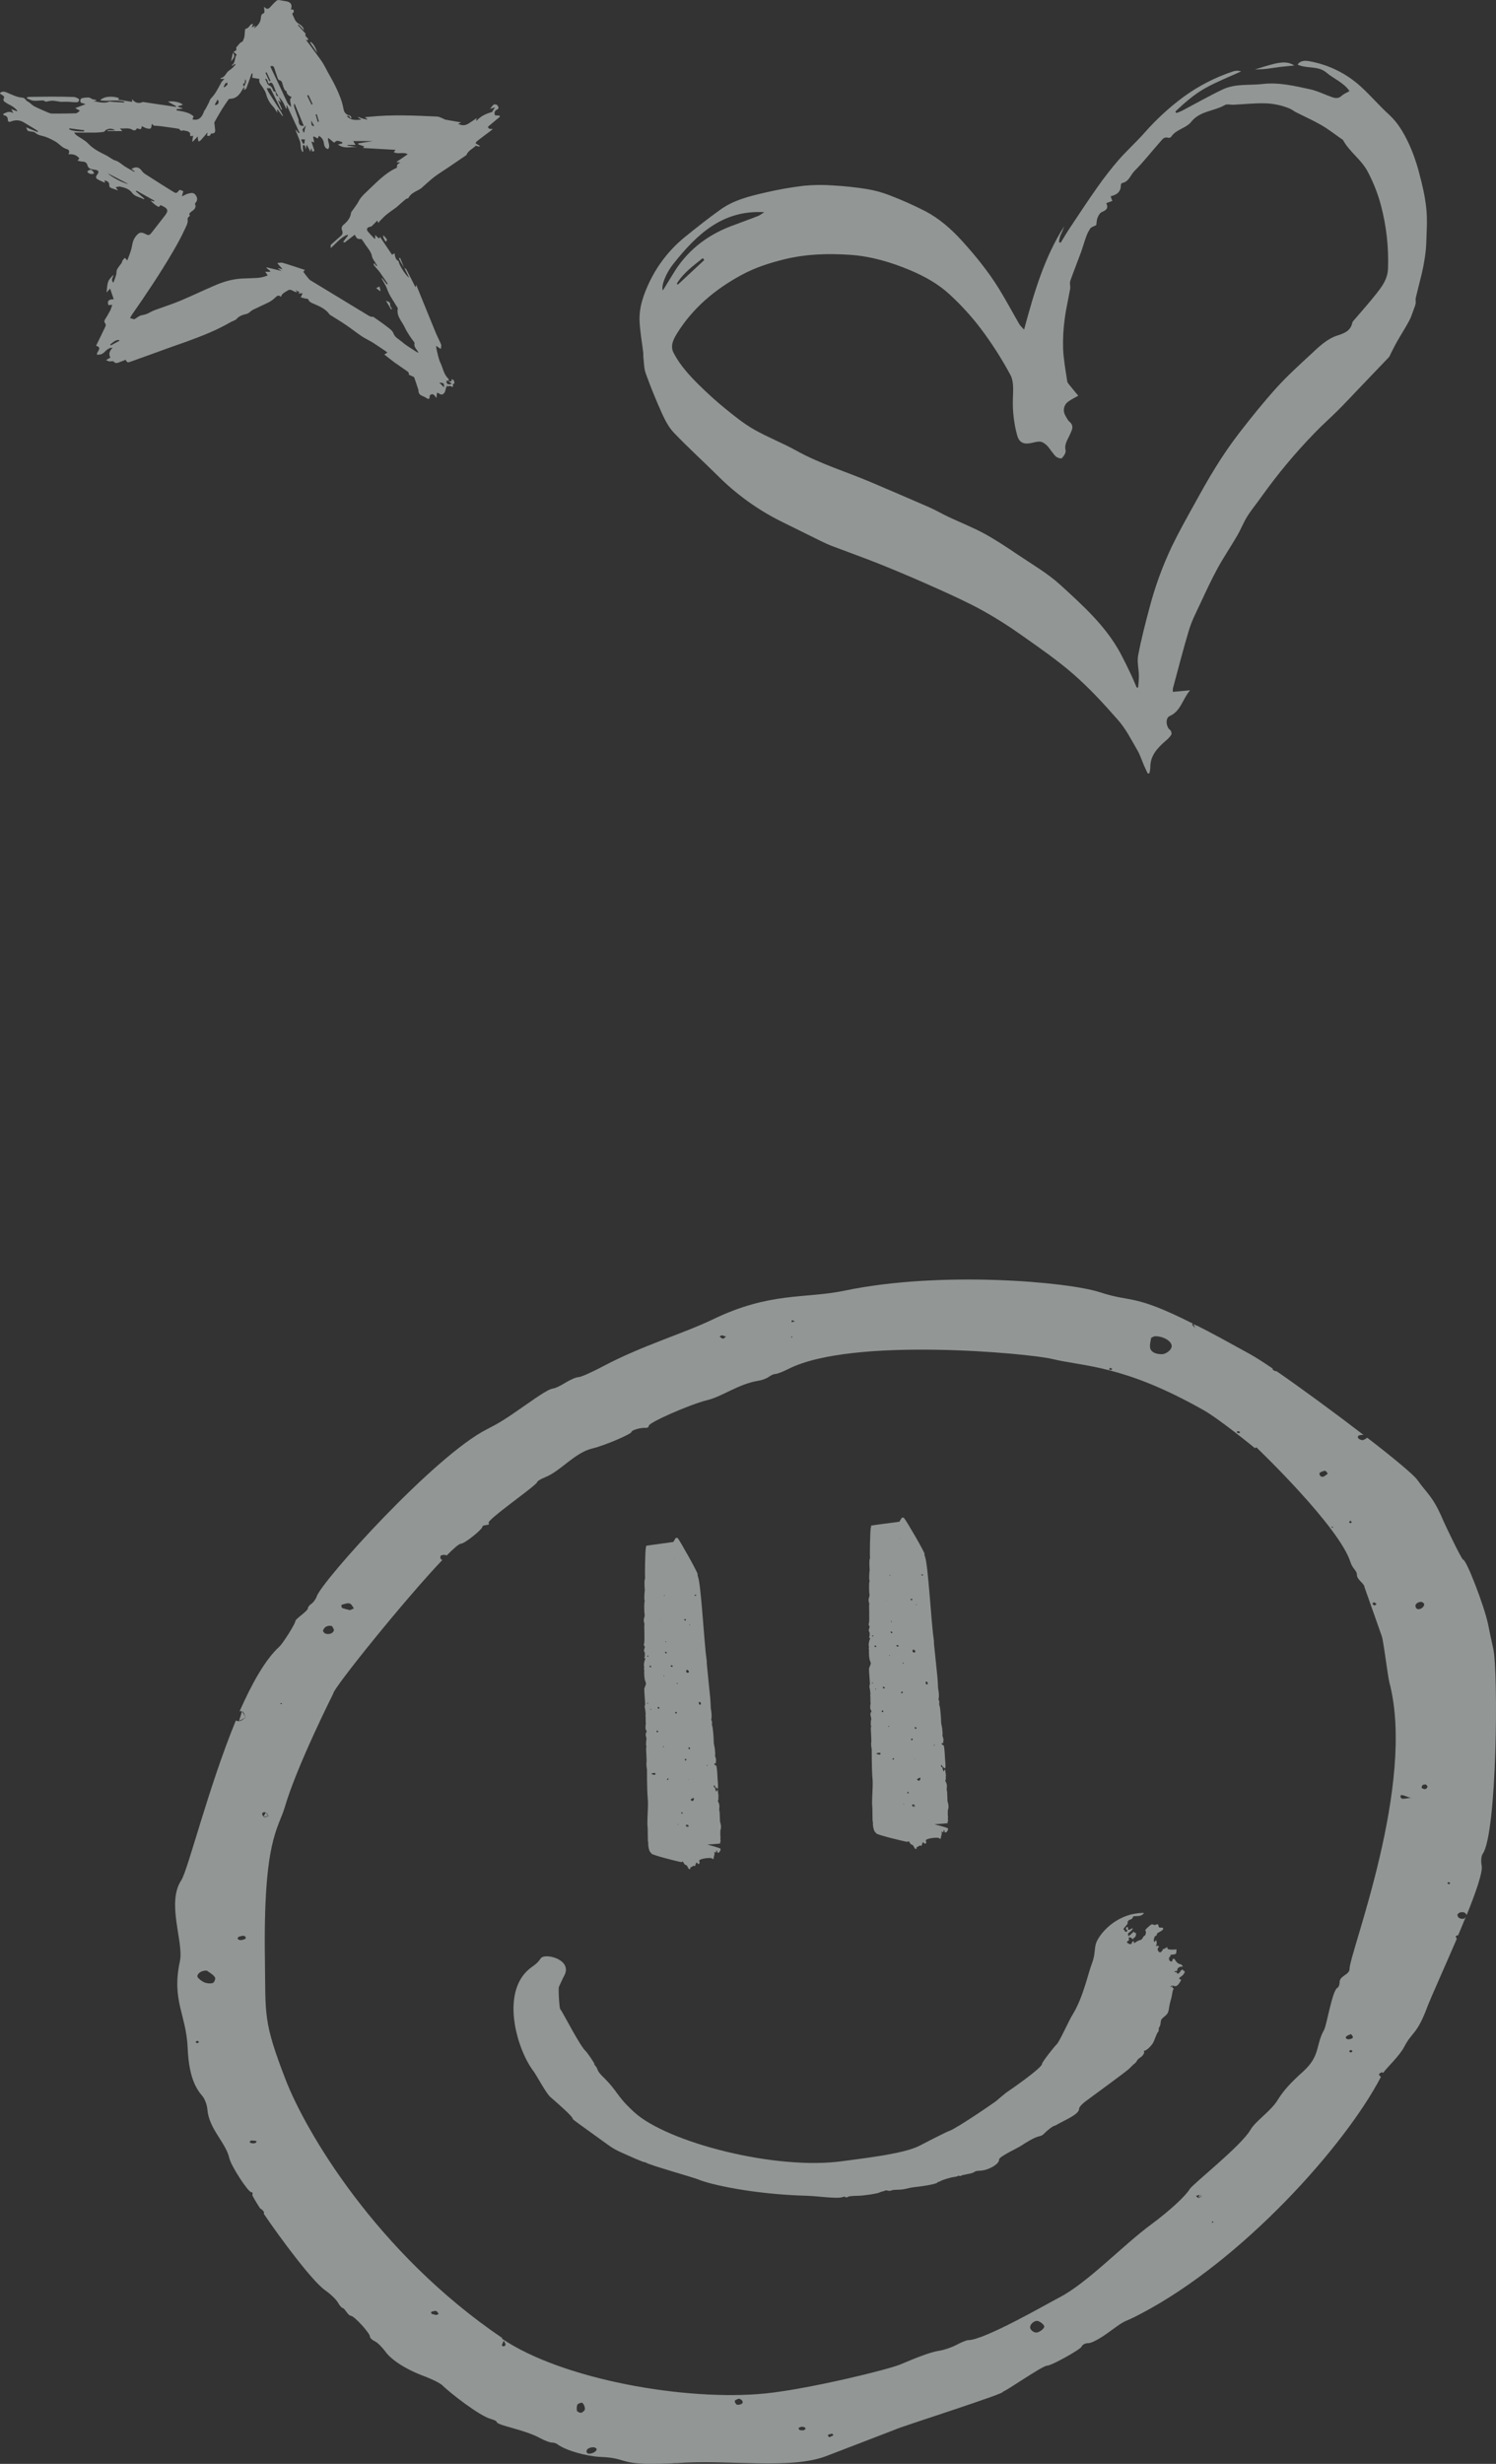 <svg width="393" height="647" viewBox="0 0 393 647" fill="none" xmlns="http://www.w3.org/2000/svg">
<rect x="0" y="0" width="393" height="647" fill="#333333" stroke="none"/>
<g opacity="0.52" clip-path="url(#clip0_3527_49803)">
<path d="M109.172 100.15L108.782 99.028L107.329 98.357L107.471 98.249C107.371 98.035 107.332 97.744 107.158 97.621C105.998 96.785 104.791 96.005 103.632 95.166C102.725 94.508 101.865 93.794 100.973 93.101L101.788 92.55C100.455 91.649 99.247 90.789 97.994 89.998C97.048 89.398 96 88.948 95.071 88.328C93.639 87.37 92.295 86.296 90.872 85.326C89.6 84.458 88.272 83.665 86.961 82.839C86.82 82.776 86.693 82.688 86.585 82.579C85.628 81.203 84.169 80.526 82.661 79.878C82.004 79.596 81.239 79.384 80.952 78.572C80.904 78.431 80.402 78.443 80.112 78.372C79.742 78.281 79.372 78.179 79.003 78.081L79.504 76.989L78.529 77.073L78.373 76.885L78.75 76.735L77.615 76.156L78.085 76.697C77.146 76.856 76.549 75.614 75.525 76.315C74.861 76.765 74.057 77.02 73.805 77.952C73.054 77.244 72.641 77.859 72.136 78.299C71.692 78.707 71.197 79.06 70.662 79.349C69.279 80.047 67.846 80.66 66.463 81.347C66.061 81.547 65.739 81.892 65.368 82.149C65.187 82.281 64.983 82.379 64.764 82.44C63.788 82.677 62.868 82.927 62.161 83.744C61.8 84.163 61.094 84.295 60.572 84.6C56.891 86.749 52.907 88.28 48.907 89.748C47.705 90.187 46.486 90.584 45.282 91.017C41.59 92.349 37.907 93.702 34.208 95.011C33.465 95.274 33.426 95.194 32.977 94.472C32.523 94.659 32.066 94.882 31.584 95.034C31.01 95.215 30.428 95.649 29.845 94.933C29.713 94.77 29.18 94.909 28.664 94.909L27.846 94.556L29.008 93.9C28.41 92.85 28.866 92.1 29.571 91.313C28.503 91.313 27.968 91.964 27.39 92.502C27.147 92.747 26.845 92.931 26.509 93.037C26.174 93.144 25.817 93.169 25.469 93.111C25.332 92.293 27.052 91.343 25.239 90.788C26.103 89.023 26.943 87.336 27.742 85.625C27.782 85.504 27.792 85.377 27.773 85.252C27.754 85.127 27.706 85.007 27.633 84.903C27.337 84.541 27.364 84.262 27.598 83.888C28.083 83.118 28.537 82.333 28.962 81.529C29.185 81.1 29.293 80.616 29.491 80.047L28.503 80.133C28.093 79.12 28.515 78.558 29.882 78.588C29.57 77.658 29.274 76.795 28.93 75.783L27.975 76.817C28.132 75.743 28.124 74.803 28.427 73.966C28.672 73.292 29.286 72.741 29.804 72.165C29.804 72.831 28.97 73.41 29.792 74.231C30.051 73.508 30.327 72.843 30.524 72.157C30.64 71.753 30.547 71.287 30.697 70.899C30.863 70.467 31.189 70.089 31.458 69.699C31.614 69.472 31.821 69.277 31.952 69.041C32.083 68.806 32.116 68.505 32.265 68.276C32.43 68.067 32.619 67.875 32.826 67.704C32.983 67.889 33.139 68.073 33.43 68.403C33.781 67.45 34.156 66.559 34.435 65.642C34.675 64.852 34.732 64.007 35.012 63.24C35.231 62.659 35.569 62.124 36.005 61.669C36.673 60.967 37.221 60.947 38.105 61.399C39.063 61.89 39.234 61.861 39.908 61.002C41.036 59.565 42.142 58.11 43.273 56.675C44.274 55.406 44.262 54.777 42.463 53.986C42.369 53.945 42.272 53.909 42.112 53.843C41.939 54.418 41.574 54.364 41.174 54.071C40.572 53.666 40.027 53.188 39.552 52.649L40.468 52.89L40.568 52.704L35.844 50.06L35.688 50.262L37.909 52.162L37.784 52.338C36.781 51.738 35.467 51.685 34.718 50.658C33.936 49.579 32.726 49.264 31.506 48.997C31.203 48.929 30.844 49.093 30.391 49.171L31.017 49.999C30.372 49.779 29.81 49.609 29.269 49.399C28.905 49.249 28.675 49.077 28.7 48.566C28.734 47.909 28.23 47.505 27.44 47.358C27.49 47.57 27.528 47.727 27.597 48.006C26.876 47.675 26.223 47.431 25.638 47.085C25.195 46.822 25.08 46.456 25.466 45.953C26.142 45.071 25.936 44.68 24.798 44.548C23.941 44.448 23.185 44.335 22.941 43.315C22.813 42.777 22.345 42.423 21.654 42.434C21.261 42.441 20.872 42.283 20.362 42.175C20.59 41.911 20.714 41.77 20.853 41.611C20.16 40.688 19.187 40.41 17.967 40.511C18.392 39.777 18.156 39.31 17.51 39.132C16.296 38.8 15.601 37.79 14.605 37.204C13.532 36.573 12.363 35.992 11.163 35.703C10.415 35.526 9.802 35.369 9.244 34.849C8.998 34.621 8.527 34.578 8.149 34.531C7.24 34.423 7.237 34.443 6.874 33.437L9.855 34.671L9.976 34.455C9.766 34.305 9.566 34.131 9.342 33.994C8.333 33.379 7.309 32.78 6.304 32.163C5.234 31.507 4.114 31.433 2.949 31.879C2.512 32.047 2.099 32.086 2.073 31.564C2.037 30.883 1.855 30.42 1.093 30.294C0.998 30.278 0.928 30.126 0.781 29.966C1.675 29.473 2.49 29.065 3.503 29.715L2.952 28.654L4.421 29.217L4.543 29.049C3.99 28.398 3.293 27.872 2.503 27.51C2.02 27.277 1.563 26.997 1.14 26.673C0.984 26.55 0.828 26.17 0.903 26.053C1.327 25.422 0.942 25.152 0.444 24.876C0.289 24.782 0.141 24.678 0 24.565L0 24.415C0.626 23.866 1.267 24.06 1.927 24.349C2.686 24.683 3.442 25.028 4.224 25.299C4.75 25.488 5.301 25.602 5.862 25.64C6.594 25.679 6.719 26.39 7.27 26.656C7.913 26.971 8.387 27.6 9.026 27.926C10.301 28.576 11.636 29.127 12.954 29.689C13.194 29.787 13.453 29.834 13.713 29.831C15.798 29.823 17.885 29.831 19.971 29.753C20.283 29.741 20.596 29.355 20.997 29.076L19.777 28.381L22.492 27.365L21.213 26.931C21.166 26.713 21.056 26.494 21.097 26.314C21.138 26.134 21.321 25.823 21.49 25.786C22.046 25.66 22.617 25.599 23.188 25.604C23.551 25.604 23.911 25.802 24.232 26.042L25.288 26.249L25.25 26.473L24.514 26.575C25.936 26.766 27.346 27.259 28.789 26.664C28.945 26.598 29.186 26.724 29.39 26.737C30.439 26.805 31.488 26.867 32.539 26.923C32.604 26.923 32.673 26.856 32.718 26.73C30.63 26.06 28.459 26.712 26.305 26.35C27.378 25.181 29.676 25.208 31.254 25.75L31.032 26.164L34.708 26.751V26.048C35.53 27.099 36.487 27.259 37.524 26.781L46.213 28.067L46.288 27.902L44.115 26.698C45.505 26.425 47.5 26.886 48.026 27.512L46.748 27.905L46.763 28.067L47.869 28.384V28.544L46.4 28.663L46.377 28.98C47.959 29.272 49.592 29.43 50.854 30.535L50.565 31.34C52.104 31.752 53.055 30.925 53.62 29.19C53.679 29.005 53.869 28.863 53.966 28.684C54.278 28.108 54.581 27.526 54.874 26.94C55.057 26.577 55.139 26.126 55.413 25.85C56.636 24.621 57.34 23.102 58.144 21.633C58.31 21.332 58.613 21.094 58.951 20.723H57.903C57.984 20.597 58.013 20.492 58.059 20.482C59.122 20.256 59.334 19.198 60.045 18.631C60.358 18.38 60.709 18.169 61.005 17.898C61.301 17.628 61.595 17.273 61.886 16.956L61.681 16.782L61.093 17.261L60.855 17.136C62.003 16.443 61.515 15.09 62.191 14.35L61.337 13.612C61.611 13.444 61.941 13.348 62.053 13.142C62.166 12.937 62.045 12.632 62.038 12.506C62.411 12.056 62.714 11.662 63.058 11.305C63.214 11.145 63.453 11.057 63.758 10.876C63.932 10.514 64.073 10.139 64.182 9.755C64.289 9.279 64.27 8.779 64.328 8.291C64.358 8.041 64.39 7.601 64.494 7.58C65.159 7.446 65.46 6.971 65.814 6.508C65.913 6.381 66.168 6.358 66.482 6.246C66.358 6.612 66.277 6.846 66.15 7.221L67.089 6.682L66.701 7.451C67.672 6.802 68.381 5.992 68.52 4.842C68.591 4.266 68.553 3.67 69.331 3.47C69.42 3.446 69.467 3.134 69.465 2.957C69.465 2.657 69.403 2.357 69.335 1.771C70.319 2.768 70.754 2.154 71.245 1.588C71.679 1.095 72.144 0.628 72.639 0.191C72.817 0.058 73.04 -0.006 73.265 0.014C73.778 0.066 74.28 0.217 74.793 0.271C76.37 0.439 76.894 1.186 76.412 2.522C76.614 2.522 76.944 2.439 77.029 2.541C77.162 2.702 77.234 3.142 77.149 3.197C76.513 3.589 76.962 3.991 77.107 4.365C77.258 4.787 77.46 5.19 77.711 5.566C77.926 5.832 78.192 6.058 78.493 6.231C79.145 6.651 79.745 7.103 79.846 7.957L78.438 6.456L78.262 6.606C78.947 7.366 79.63 8.126 80.311 8.884C79.842 9.575 81.081 9.849 80.951 10.553L80.361 10.45C80.865 11.113 81.251 11.617 81.633 12.125C81.841 12.404 82.038 12.689 82.241 12.97C83.064 14.104 83.929 15.221 84.699 16.384C85.248 17.219 85.656 18.14 86.152 19.011C87.56 21.472 88.891 23.964 89.764 26.649C89.988 27.384 90.166 28.131 90.296 28.887C90.41 29.487 91.01 30.155 91.632 30.272C91.735 30.291 91.884 30.26 91.936 30.317C92.099 30.503 92.242 30.704 92.363 30.917C92.277 30.989 92.186 31.055 92.091 31.115L91.712 30.446H91.077C91.897 31.407 92.913 31.671 94.919 31.401L94.054 30.847C94.074 30.802 94.094 30.755 94.113 30.71C94.496 30.851 94.874 31.01 95.263 31.129C95.653 31.247 96.014 31.316 96.389 31.408L96.46 31.223L95.895 30.878C95.969 30.829 96.023 30.763 96.084 30.755C96.446 30.715 96.81 30.692 97.179 30.656C103.068 30.065 108.961 30.338 114.857 30.613C115.326 30.634 115.783 30.89 116.236 31.063C116.494 31.159 116.718 31.363 116.981 31.413C117.763 31.576 118.545 31.69 119.327 31.827C119.864 31.921 120.399 32.019 121.131 32.151L120.366 32.526C121.274 33.003 122.161 33.017 123.012 32.492C123.737 32.041 124.434 31.552 125.261 31.001C125.175 31.273 125.13 31.414 125.084 31.555L125.197 31.717C126.326 30.429 127.825 29.81 129.264 29.418L130.037 28.171L128.762 28.591C129.075 28.199 129.322 27.752 129.701 27.474C129.881 27.344 130.461 27.431 130.608 27.611C130.866 27.921 131.234 28.463 130.608 28.75C129.784 29.133 129.865 29.691 130.003 30.272L131.199 30.365L131.335 30.652L128.18 33.281C128.354 34.041 128.912 33.799 129.472 33.9C129.15 34.152 128.834 34.408 128.507 34.65C127.432 35.462 126.347 36.262 125.283 37.087C125.116 37.216 125.042 37.457 124.926 37.64L126.021 38.281L125.942 38.518L124.976 38.258C124.291 39.037 122.974 39.502 122.53 40.719C120.983 41.77 119.415 42.849 117.837 43.916C116.585 44.767 115.277 45.555 114.082 46.468C112.887 47.38 111.783 48.452 110.641 49.444C110.48 49.568 110.307 49.677 110.124 49.77C109.07 50.37 107.883 50.81 107.291 51.982C107.208 52.146 106.794 52.125 106.611 52.282C105.816 52.943 105.046 53.633 104.274 54.316C104.253 54.333 104.244 54.36 104.224 54.373C103.308 55.042 102.362 55.677 101.486 56.392C100.843 56.916 100.289 57.541 99.701 58.128C99.584 58.267 99.475 58.413 99.376 58.565C99.287 58.342 99.232 58.208 99.116 57.921C98.605 58.442 98.151 58.918 97.675 59.373C97.548 59.47 97.394 59.529 97.233 59.544C96.485 59.652 96.166 60.189 96.607 60.744C97.15 61.433 97.791 62.049 98.39 62.696L98.592 62.608C98.57 62.335 98.548 62.062 98.522 61.708L99.576 62.639L99.842 62.224C100.903 63.799 101.933 65.333 102.983 66.892L103.665 66.505C103.745 67.663 104.167 68.456 104.735 68.537C104.615 69.196 106.475 72.273 107.484 72.941C107.014 71.959 106.592 71.109 106.178 70.26L106.168 70.273C106.378 70.449 106.667 70.586 106.783 70.806C107.543 72.247 108.266 73.708 109.004 75.159C109.072 75.251 109.151 75.335 109.237 75.411C109.266 75.215 109.284 75.093 109.333 74.749C109.549 75.294 109.682 75.635 109.819 75.974C111.384 79.809 112.932 83.648 114.512 87.477C114.885 88.377 115.338 89.254 115.747 90.145C115.843 90.323 115.902 90.516 115.92 90.716C115.905 91.021 115.869 91.326 115.814 91.627C115.571 91.477 115.329 91.326 115.09 91.176C114.965 91.098 114.846 91.013 114.553 90.813C114.581 91.136 114.626 91.458 114.688 91.777C115 92.945 115.173 94.178 115.692 95.256C116.376 96.673 116.551 98.337 117.826 99.488C117.929 99.581 117.837 99.873 117.837 100.072C117.524 99.823 117.32 99.862 117.302 100.281C117.275 100.868 117.835 101.105 118.7 100.776L117.796 100.077L118.561 100.171C118.603 99.988 118.645 99.802 118.71 99.53C118.933 99.706 119.168 99.803 119.245 99.97C119.348 100.198 119.331 100.476 119.365 100.734C118.739 100.761 119.052 101.222 119.018 101.485C118.968 101.909 117.783 100.884 117.783 101.431C117.058 101.034 119.152 101.22 117.783 101.431C117.849 101.684 117.272 101.031 117.374 101.431C117.18 101.184 117.73 101.945 117.66 101.849C117.561 101.711 117.469 101.57 117.374 101.431C117.284 101.588 117.206 101.751 117.141 101.918C117.031 102.271 117.014 102.669 116.835 102.982C116.471 103.626 115.95 103.82 115.285 103.296C115.168 103.205 114.972 103.203 114.799 103.155C114.753 103.566 114.714 103.905 114.642 104.519C114.149 103.799 113.741 103.179 113.031 103.718C112.814 103.883 112.864 104.371 112.79 104.711H112.321C111.983 104.513 111.667 104.261 111.305 104.128C110.523 103.836 109.873 103.479 109.938 102.46M73.203 25.323C72.999 25.013 72.747 24.723 72.6 24.387C72.305 23.711 72.101 22.997 71.791 22.328C71.576 21.862 71.249 21.427 70.737 21.957C70.031 21.784 70.646 20.756 69.642 20.669C70.021 21.354 70.199 22.221 70.673 22.412C71.483 22.737 71.572 23.312 71.835 23.902C71.884 24.007 72.148 24.019 72.378 24.091C72.511 24.529 72.355 25.241 73.223 25.31C73.395 25.802 73.567 26.296 73.803 26.97L73.166 26.39L73.087 26.457C73.425 27.225 73.763 27.994 74.103 28.762L73.878 28.851C72.93 26.967 71.982 25.082 71.022 23.176H70.071C70.187 23.491 70.324 23.799 70.482 24.097C71.557 25.808 72.652 27.507 73.727 29.218C73.961 29.593 74.138 30.003 74.341 30.398L74.185 30.468L72.933 28.76L72.786 28.835C72.805 29.049 72.824 29.262 72.857 29.613C72.419 28.963 72.134 28.381 71.701 27.932C70.762 26.968 70.216 25.855 69.877 24.596C69.728 24.043 69.37 23.545 69.073 23.03C68.66 22.32 67.862 21.771 68.173 20.734L66.272 20.42C66.308 19.959 66.332 19.651 66.366 19.219C66.142 19.369 66.078 19.384 66.066 19.419C65.628 20.662 65.21 21.912 64.742 23.146C64.669 23.341 64.375 23.462 64.178 23.609C64.165 23.62 64.103 23.57 64.062 23.548L64.27 23.036L64.103 22.936C63.946 23.156 63.773 23.368 63.633 23.6C62.918 24.843 62.094 25.934 60.4 25.936C60.317 25.947 60.237 25.975 60.166 26.017C60.094 26.059 60.033 26.116 59.985 26.182C59.424 26.991 58.856 27.798 58.341 28.636C57.645 29.767 56.983 30.919 56.339 32.079C56.249 32.236 56.339 32.492 56.364 32.7C56.411 33.182 56.475 33.662 56.52 34.144C56.577 34.825 56.234 35.111 55.535 35.045C55.485 35.045 55.397 35.129 55.378 35.195C55.195 35.654 54.895 35.839 54.401 35.608C54.436 35.357 54.472 35.108 54.521 34.764C53.895 35.493 53.37 36.136 52.809 36.753C52.641 36.937 52.386 37.053 52.17 37.203C52.112 36.978 52.044 36.753 52.001 36.528C51.971 36.377 51.973 36.227 51.943 35.819L50.626 37.222L50.513 37.123C50.579 36.642 50.646 36.158 50.719 35.614C50.116 35.863 49.836 35.836 49.956 35.163C49.989 34.985 49.709 34.647 49.487 34.563C49.069 34.387 48.594 34.333 48.143 34.23C47.796 34.336 47.45 34.488 47.164 33.944C47.104 33.833 46.851 33.794 46.673 33.767C45.185 33.547 43.7 33.326 42.206 33.131C41.612 33.054 41.01 33.039 40.437 32.999L39.907 32.52C39.785 33.005 39.808 33.527 39.559 33.713C39.311 33.9 38.785 33.767 38.414 33.664C38.012 33.553 37.649 33.31 37.269 33.123C37.081 34.06 37.081 34.06 35.965 33.677C35.758 34.236 35.267 34.38 34.799 34.087C33.773 33.442 32.695 33.859 31.498 33.721L32.143 34.429H28.248V34.221H30.256C29.424 33.572 28.088 33.727 27.573 34.381C27.468 34.518 27.314 34.614 27.14 34.65C26.513 34.739 25.882 34.792 25.249 34.81C23.372 34.83 21.494 34.818 19.476 34.818C19.675 35.054 19.822 35.322 20.05 35.487C21.092 36.238 22.322 36.813 23.179 37.719C24.495 39.118 26.178 39.953 27.831 40.763C28.701 41.189 29.383 41.877 30.373 42.177C31.295 42.455 32.043 43.245 32.892 43.771C33.674 44.254 34.489 44.685 35.29 45.138L35.376 44.997L34.533 44.353C35.7 43.691 36.506 43.852 37.216 44.814C37.426 45.121 37.691 45.391 37.998 45.609C40.414 47.163 42.834 48.713 45.28 50.222C46.327 50.867 46.357 50.822 47.131 49.904C47.159 49.869 47.222 49.858 47.261 49.842L48.156 50.204C48.033 50.654 47.907 51.104 47.777 51.58C48.412 51.296 48.983 50.917 49.607 50.798C50.152 50.696 50.815 50.489 51.303 51.116C51.88 51.858 51.999 52.551 51.339 53.289C51.275 53.361 51.197 53.495 51.225 53.558C51.694 54.597 50.912 55.107 50.241 55.598C49.782 55.937 49.57 56.216 49.906 56.6C49.651 56.923 49.23 57.223 49.273 57.439C49.484 58.519 48.905 59.41 48.509 60.276C47.624 62.218 46.583 64.102 45.502 65.954C42.164 71.669 38.475 77.179 34.677 82.621C34.485 82.896 34.338 83.202 34.155 83.522L35.276 83.852C36.026 83.426 36.62 82.854 37.286 82.767C38.077 82.652 38.834 82.38 39.508 81.967C39.911 81.742 40.334 81.55 40.772 81.394C42.946 80.595 45.161 79.893 47.292 79.006C50.344 77.731 53.321 76.295 56.365 74.986C58.61 74.018 60.94 73.293 63.424 73.158C64.725 73.088 66.028 73.065 67.335 72.998C68.367 72.96 69.382 72.731 70.323 72.321L69.683 71.369H70.944L71.008 71.206L69.983 70.34L70.061 70.209L73.999 71.158L73.066 70.542L73.123 70.437L74.218 70.686L72.838 69.095C73.243 69.062 73.789 68.876 74.235 69.008C76.184 69.582 78.119 70.242 80.095 70.889C79.939 71.072 79.766 71.273 79.676 71.381C80.067 71.893 80.414 72.37 80.793 72.827C81.032 73.116 81.273 73.44 81.589 73.634C86.661 76.729 91.741 79.813 96.829 82.885C97.046 83.017 97.281 83.118 97.528 83.186C97.71 83.235 97.971 83.13 98.101 83.222C99.323 84.07 100.547 84.915 101.719 85.824C102.334 86.302 103.093 86.822 103.33 87.475C103.535 88.024 103.903 88.503 104.389 88.853C104.795 89.173 105.223 89.453 105.621 89.793C106.775 90.786 108.138 91.559 109.424 92.412C109.598 92.504 109.778 92.583 109.965 92.649C109.528 91.739 108.649 91.158 108.896 90.138C108.925 90.019 108.806 89.851 108.72 89.73C108.372 89.237 107.98 88.773 107.659 88.266C107.19 87.534 106.711 86.803 106.357 86.015C105.622 84.388 104.077 83.028 104.504 80.999C104.527 80.885 104.379 80.735 104.303 80.604C103.421 79.069 102.314 77.659 101.718 75.959C101.372 74.971 100.754 74.071 100.258 73.131L100.382 73.041L101.624 74.682L101.86 74.521C101.165 73.505 100.497 72.471 99.768 71.477C99.308 70.854 98.742 70.304 98.256 69.696C98.163 69.582 98.221 69.355 98.21 69.181L98.367 69.167L98.872 69.885L99.064 69.771C98.921 69.523 98.775 69.278 98.634 69.029C98.321 68.481 97.843 67.959 97.741 67.378C97.499 65.974 96.457 65.04 95.764 63.902C95.551 63.554 95.294 63.228 94.989 62.787C94.766 62.763 94.262 62.826 93.907 62.637C93.594 62.469 93.445 62.017 93.19 61.639L90.531 63.688L90.137 63.524L91.443 61.815L91.225 61.654C89.467 62.362 88.352 63.86 86.878 65.157V64.326C87.828 63.476 88.663 62.694 89.537 61.959C90.068 61.516 90.087 61.001 89.85 60.47C89.742 60.224 89.721 59.95 89.789 59.691C89.858 59.433 90.012 59.202 90.229 59.035C91.263 58.169 92.062 57.234 92.224 55.87C92.25 55.647 92.472 55.442 92.618 55.236C93.009 54.681 93.425 54.142 93.797 53.575C94.133 53.063 94.378 52.489 94.748 52.002C95.155 51.481 95.608 50.995 96.103 50.55C98.683 48.171 101.003 45.486 104.269 44.048C104.302 43.748 104.256 43.465 104.377 43.271C104.519 43.043 104.806 42.896 105.142 42.621H104.285L104.228 42.486L107.11 40.511C105.993 39.786 104.563 40.613 103.438 39.941L103.925 39.351L95.371 38.861L95.693 38.461L94.102 37.901C94.102 37.815 94.113 37.73 94.118 37.644L97.929 37.051H92.801L93.384 38.052H91.285C91.285 38.114 91.274 38.175 91.269 38.236L93.838 38.596C92.133 38.516 90.326 39.181 88.785 37.932L89.888 37.673L89.93 37.353C89.484 37.212 89.042 36.973 88.594 36.966C88.309 36.966 88.02 37.303 87.765 37.469L86.243 36.208C85.888 37.12 86.978 38.159 86.19 39.154C85.37 38.938 85.174 38.314 85.085 37.619C85.048 37.217 84.91 36.829 84.683 36.489C84.456 36.15 84.146 35.868 83.781 35.667C83.64 35.968 83.535 36.205 83.468 36.37L82.459 35.821L82.258 35.987C82.354 36.453 82.449 36.918 82.551 37.404L81.816 37.158C82.06 37.908 82.24 38.509 82.454 39.109C82.648 39.646 82.637 39.687 82.041 39.801C81.973 39.553 81.906 39.303 81.841 39.05L81.692 39.069C81.662 39.259 81.631 39.45 81.569 39.843C81.206 39.172 80.943 38.689 80.571 38.004L80.305 39.18C80.19 38.931 80.255 38.666 80.172 38.458C80.089 38.249 79.859 38.129 79.688 37.968C79.63 38.175 79.519 38.386 79.532 38.591C79.547 38.999 79.629 39.403 79.688 39.81L79.439 39.855C78.814 39.014 79.142 37.922 78.772 37.014C78.391 36.08 78.024 35.142 77.651 34.206L77.783 34.14L78.456 34.982L78.684 34.869L75.399 27.729L75.227 27.785L75.339 28.457L75.152 28.529C74.864 27.921 74.62 27.288 74.276 26.712C73.977 26.219 73.564 25.786 73.203 25.323ZM71.012 17.433C71.15 17.742 71.256 17.992 71.374 18.238C72.173 19.911 72.982 21.58 73.77 23.258C74.357 24.502 74.894 25.771 75.507 27.003C75.69 27.371 76.059 27.654 76.433 28.078C76.555 27.082 75.746 26.225 76.647 25.491C75.831 25.245 75.161 24.481 75.317 24.036C75.112 23.864 74.848 23.735 74.746 23.539C74.512 23.066 74.332 22.57 74.21 22.059C74.1 21.553 73.955 21.175 73.354 21.043C73.177 21.004 73.01 20.708 72.935 20.498C72.63 19.648 72.365 18.785 72.079 17.93C71.935 17.484 71.702 17.156 71.022 17.433H71.012ZM77.426 27.339L77.218 27.326C77.253 27.638 77.234 27.966 77.331 28.259C77.683 29.325 78.075 30.377 78.445 31.436C78.458 31.552 78.458 31.668 78.445 31.783C78.515 32.78 78.891 33.134 79.813 33.062C79.017 31.151 78.224 29.244 77.436 27.342L77.426 27.339ZM28.366 45.534C29.11 46.406 32.606 48.224 33.666 48.296L28.366 45.534ZM22.073 34.521L22.118 34.2L18.234 33.7L18.194 33.985C19.434 34.528 20.757 34.495 22.073 34.521ZM28.956 90.459L29.113 90.708L31.386 89.482L31.265 89.272C30.253 89.252 29.651 89.943 28.948 90.454L28.956 90.459ZM81.034 24.95L80.693 25.119L81.83 27.467L82.121 27.339L81.034 24.95ZM70.05 18.994L69.737 19.126C70.079 19.865 70.421 20.604 70.762 21.345L71.075 21.214C70.734 20.474 70.392 19.735 70.049 18.994H70.05ZM79.097 36.607C79.266 37.018 79.393 37.368 79.566 37.697C79.698 37.723 79.835 37.708 79.957 37.653C80.026 37.314 80.051 36.967 80.09 36.603L79.097 36.607ZM116.668 101.729C116.626 100.561 116.626 100.561 115.388 100.464L116.668 101.729ZM56.44 27.423L56.575 27.632C56.77 27.548 57.013 27.507 57.154 27.371C57.517 27.021 57.553 26.62 57.154 26.149L56.44 27.423ZM64.295 21.913L63.91 21.855V22.596L64.223 22.611C64.298 22.011 65.005 21.522 64.379 20.789C64.351 21.139 64.328 21.493 64.295 21.913ZM79.721 34.772L79.926 34.763C79.981 34.453 80.02 34.141 80.093 33.836C80.161 33.559 80.264 33.287 80.383 32.918C80.026 33.329 79.784 33.608 79.454 33.991C79.508 34.134 79.626 34.45 79.726 34.767L79.721 34.772ZM83.224 30.006L82.911 30.072C83.097 30.718 83.284 31.363 83.471 32.008L83.784 31.926C83.593 31.286 83.406 30.647 83.224 30.006ZM58.774 22.802L58.922 22.94C59.186 22.721 59.489 22.533 59.704 22.274C59.805 22.148 59.729 21.891 59.733 21.693C59.544 21.774 59.284 21.805 59.183 21.945C59.015 22.214 58.876 22.499 58.768 22.794L58.774 22.802ZM82.553 33.117C82.24 32.54 81.988 32.083 81.738 31.626C81.836 33.033 81.836 33.033 82.542 33.11L82.553 33.117Z" fill="#E9F2F0"/>
<path d="M12.057 26.716C11.78 26.587 11.531 26.374 11.275 26.372C10.447 26.365 9.609 26.522 8.794 26.443C8.198 26.381 7.634 26.033 7.056 25.812L7.135 25.545C7.35 25.495 7.569 25.461 7.789 25.443C9.737 25.415 11.686 25.38 13.635 25.381C15.544 25.381 17.452 25.396 19.359 25.466C19.785 25.481 20.227 25.709 20.611 25.916C20.95 26.105 20.706 26.825 20.248 26.845C19.438 26.876 18.621 26.764 17.804 26.722C17.491 26.707 17.188 26.722 16.88 26.722C16.572 26.722 16.301 26.756 16.012 26.744C15.793 26.735 15.575 26.672 15.356 26.642C14.784 26.567 14.208 26.432 13.635 26.446C13.063 26.459 12.515 26.636 12.057 26.716Z" fill="#E9F2F0"/>
<path d="M81.574 11C82.223 11.285 82.991 12.526 83.313 13.864C82.659 12.912 82.062 12.063 81.491 11.195C81.467 11.162 81.544 11.068 81.574 11Z" fill="#E9F2F0"/>
<path d="M60.697 16.112C60.88 15.255 61.01 14.611 61.184 13.823C61.76 14.614 61.677 14.961 60.697 16.112Z" fill="#E9F2F0"/>
<path d="M100.702 61.754C101.842 62.964 101.867 63.139 101.281 63.437C101.07 63.104 100.881 62.759 100.714 62.404C100.638 62.215 100.702 61.973 100.702 61.754Z" fill="#E9F2F0"/>
<path d="M106.154 70.278C105.882 69.827 105.597 69.391 105.34 68.936C105.14 68.579 104.976 68.205 104.796 67.839L105.109 67.713C105.456 68.57 105.803 69.429 106.151 70.288L106.154 70.278Z" fill="#E9F2F0"/>
<path d="M24.739 45.558C23.968 45.818 23.348 45.719 22.91 45.054C23.705 44.284 24.234 44.417 24.739 45.558Z" fill="#E9F2F0"/>
<path d="M101.385 78.972C101.948 79.196 102.599 79.286 102.495 80.097C102.455 80.413 102.808 80.776 102.987 81.119L102.75 81.234L101.385 78.972Z" fill="#E9F2F0"/>
<path d="M99.68 75.238C99.791 75.664 99.875 75.989 99.961 76.31L99.819 76.428L98.822 75.648L99.68 75.238Z" fill="#E9F2F0"/>
</g>
<g opacity="0.52" clip-path="url(#clip1_3527_49803)">
<path d="M308.112 181.682L312.619 181.272C310.586 183.703 310.192 186.745 307.275 188.03C306.062 188.563 306.324 190.935 307.395 191.7C307.681 191.897 307.867 192.659 307.707 192.924C307.291 193.543 306.783 194.093 306.199 194.556C304.025 196.443 302.114 198.46 302.183 201.623C302.149 202.105 302.069 202.582 301.946 203.05L301.517 203.121C301.212 202.476 300.886 201.842 300.6 201.189C299.978 199.762 299.515 198.238 298.735 196.908C297.196 194.257 295.779 191.451 293.785 189.165C290.112 184.959 286.296 180.818 282.106 177.145C277.822 173.381 273.064 170.121 268.397 166.819C265.117 164.475 261.708 162.315 258.186 160.353C254.37 158.252 250.385 156.437 246.407 154.645C241.564 152.468 236.683 150.381 231.763 148.383C227.373 146.608 222.908 145.033 218.478 143.346C217.507 142.975 216.559 142.524 215.622 142.068C212.046 140.315 208.478 138.554 204.917 136.782C198.859 133.721 193.331 129.712 188.54 124.907C184.735 121.143 180.771 117.536 177.069 113.677C175.724 112.273 174.753 110.418 173.927 108.623C172.359 105.17 170.942 101.64 169.643 98.078C169.169 96.765 169.197 95.301 169.023 93.911C168.969 93.489 169.023 93.055 168.98 92.63C168.657 89.916 168.166 87.199 168.02 84.471C167.821 80.681 169.112 77.179 170.731 73.823C172.982 69.198 176.247 65.139 180.282 61.948C183.27 59.548 186.28 57.148 189.399 54.944C192.827 52.524 196.891 51.52 200.907 50.598C204.278 49.803 207.691 49.198 211.129 48.786C213.678 48.538 216.244 48.508 218.798 48.697C221.764 48.855 224.72 49.168 227.653 49.636C229.719 49.968 231.744 50.519 233.694 51.28C236.877 52.496 239.993 53.882 243.028 55.432C246.741 57.373 249.86 60.107 252.702 63.232C256.255 67.139 259.557 71.223 262.347 75.692C264.255 78.786 265.969 82.005 267.791 85.153C268.037 85.575 268.445 85.903 269.028 86.551C271.63 76.925 274.303 67.667 279.573 59.411C279.41 59.839 279.256 60.267 279.082 60.692C278.882 61.171 278.622 61.634 278.465 62.119C278.342 62.589 278.247 63.065 278.179 63.546L278.633 63.76C279.424 62.478 280.178 61.171 281.012 59.919C283.392 56.346 285.762 52.735 288.247 49.219C289.986 46.731 291.851 44.332 293.834 42.033C296.005 39.548 298.484 37.33 300.672 34.856C303.742 31.361 307.178 28.204 310.92 25.438C314.91 22.525 319.334 20.258 324.03 18.72C324.689 18.523 325.393 18.532 326.046 18.746C322.967 20.155 319.797 21.405 316.832 23.026C313.868 24.647 311.246 26.922 308.775 29.274L308.998 29.687C309.477 29.533 309.947 29.351 310.406 29.142C314.008 27.253 317.546 25.224 321.217 23.48C324.527 21.908 328.22 22.461 331.745 22.053C335.978 21.571 340.045 22.561 344.104 23.434C346.023 23.846 347.834 24.753 349.696 25.432C350.661 25.786 351.573 26.003 352.472 25.147C352.966 24.679 353.66 24.419 354.517 23.922C352.983 21.657 350.39 20.721 348.434 19.048C346.249 17.184 343.292 18.104 340.873 16.965C341.464 16.032 342.547 15.806 344.015 16.089C349 16.986 353.635 19.26 357.393 22.652C360.01 25.021 362.306 27.741 364.914 30.118C367.219 32.222 368.718 34.836 370.012 37.538C371.176 40.049 372.106 42.66 372.791 45.341C373.623 48.437 374.374 51.597 374.694 54.776C375.002 57.852 374.765 60.992 374.671 64.102C374.591 65.57 374.424 67.032 374.168 68.48C373.982 69.687 373.725 70.889 373.443 72.082C372.951 74.145 372.397 76.194 371.914 78.263C371.812 78.709 371.966 79.211 371.895 79.673C371.801 80.127 371.661 80.57 371.478 80.995C371.066 82.076 370.743 83.209 370.198 84.222C369.19 86.106 368.024 87.904 366.968 89.762C366.368 90.815 365.848 91.911 365.294 92.987C365.202 93.255 365.073 93.51 364.911 93.743C362.293 96.502 359.663 99.252 357.022 101.993C355.191 103.906 353.386 105.846 351.513 107.718C349.513 109.716 347.357 111.605 345.392 113.652C340.34 118.852 335.686 124.424 331.47 130.321C330.234 132.096 328.806 133.766 327.663 135.601C326.638 137.233 325.949 139.071 324.967 140.738C323.276 143.643 321.379 146.423 319.783 149.365C318.186 152.307 316.778 155.358 315.359 158.4C314.296 160.684 313.116 162.927 312.388 165.31C310.826 170.43 309.532 175.629 308.118 180.798C308.086 181.092 308.084 181.388 308.112 181.682ZM292.223 52.747L290.609 53.355C291.269 54.67 290.609 55.201 289.467 55.672C288.958 55.883 288.556 56.599 288.324 57.176C288.076 57.815 288.082 58.552 287.996 59.102C287.393 59.428 286.725 59.582 286.416 60.001C285.927 60.723 285.542 61.51 285.274 62.339C284.791 63.64 284.434 64.99 283.957 66.294C283.038 68.803 282.026 71.28 281.155 73.803C280.947 74.402 281.241 75.156 281.132 75.8C280.681 78.443 280.033 81.057 279.704 83.711C279.346 86.294 279.201 88.902 279.273 91.508C279.399 94.379 279.93 97.239 280.35 100.096C280.413 100.521 280.804 100.918 281.098 101.286C281.812 102.187 282.558 103.064 283.26 103.911C282.264 104.482 281.352 104.919 280.561 105.509C280.022 105.912 279.651 106.5 279.519 107.159C279.387 107.819 279.504 108.504 279.847 109.082C280.17 109.653 280.461 110.324 280.947 110.738C282.289 111.879 281.547 112.998 281.055 114.145C280.484 115.461 279.547 116.605 279.93 118.266C280.07 118.868 279.462 119.779 278.953 120.324C278.773 120.518 277.708 120.21 277.339 119.839C276.483 118.983 275.88 117.892 275.054 117.019C274.583 116.528 273.875 116.032 273.235 115.977C272.361 115.903 271.453 116.263 270.55 116.403C268.679 116.688 267.674 116.066 267.171 114.18C266.343 111.058 265.979 107.832 266.092 104.605C266.157 102.561 266.36 100.187 265.466 98.512C263.181 94.257 260.577 90.183 257.674 86.323C255.234 83.113 252.515 80.124 249.548 77.393C246.566 74.61 243.002 72.607 239.2 71.003C234.085 68.843 228.835 67.293 223.285 66.916C217.542 66.517 211.795 66.699 206.194 68.058C202.258 69.017 198.402 70.241 194.769 72.219C187.865 75.969 182.056 80.818 177.886 87.501C176.915 89.06 175.969 90.849 176.983 92.733C178.66 95.909 181.056 98.555 183.584 101.046C185.809 103.243 188.128 105.361 190.55 107.324C192.972 109.288 195.363 111.217 198.016 112.747C201.63 114.813 205.563 116.317 209.204 118.34C215.539 121.865 222.474 123.914 229.089 126.745C234.108 128.891 239.132 131.026 244.13 133.218C245.844 133.98 247.495 134.947 249.206 135.755C252.33 137.228 255.566 138.492 258.591 140.136C261.616 141.779 264.569 143.76 267.465 145.712C271.227 148.249 275.234 150.564 278.553 153.592C284.506 159.037 290.587 164.468 294.46 171.768C295.362 173.48 296.208 175.21 297.03 176.951C297.601 178.132 298.084 179.348 298.607 180.549H298.992C299.064 179.508 299.207 178.463 299.187 177.41C299.155 175.629 298.675 173.786 298.998 172.085C299.778 167.952 300.829 163.869 301.92 159.813C303.383 154.166 305.382 148.671 307.889 143.403C309.58 139.913 311.471 136.514 313.351 133.129C315.293 129.616 317.229 126.094 319.349 122.69C321.235 119.629 323.275 116.664 325.461 113.809C328.626 109.725 331.865 105.678 335.326 101.845C338.145 98.723 341.29 95.88 344.383 93.018C346.48 91.077 348.565 88.983 351.353 88.098C353.241 87.499 354.814 86.865 355.263 84.719C355.323 84.433 355.625 84.168 355.834 83.917C357.731 81.677 359.704 79.499 361.515 77.19C363.052 75.235 364.528 73.332 364.631 70.524C364.834 64.93 364.209 59.337 362.775 53.925C361.957 50.867 360.799 47.91 359.321 45.11C357.653 41.899 354.512 39.907 352.798 36.759C352.715 36.611 352.495 36.54 352.338 36.431C350.624 35.235 348.959 33.92 347.148 32.872C345 31.628 342.718 30.623 340.505 29.496C339.933 29.211 339.414 28.768 338.822 28.517C336.694 27.632 334.416 27.161 332.11 27.13C329.417 27.076 326.715 27.376 324.019 27.507C323.265 27.544 322.351 27.253 321.782 27.581C318.926 29.234 315.213 29.105 312.928 31.993C311.554 33.734 308.929 33.94 307.667 35.923C307.571 36.026 307.451 36.105 307.317 36.15C307.183 36.196 307.041 36.208 306.901 36.186C305.804 35.812 305.31 36.651 304.782 37.245C302.517 39.79 300.426 42.507 298.018 44.904C296.973 45.946 296.59 47.715 294.817 48.044C294.662 48.069 294.454 48.4 294.454 48.589C294.454 50.341 293.448 51.157 291.803 51.517C291.833 51.697 291.872 51.877 291.92 52.053C291.997 52.245 292.097 52.453 292.223 52.747ZM200.781 55.718C189.776 55.07 182.984 61.617 176.855 69.334C175.061 71.588 173.627 74.859 174.119 76.28C175.035 74.796 175.912 73.426 176.738 72.042C180.297 66.037 185.423 61.948 191.904 59.439C194.281 58.52 196.688 57.69 199.045 56.762C199.676 56.525 200.21 56.072 200.781 55.718ZM185.026 68.275C184.889 68.112 184.741 67.949 184.612 67.79C182.133 69.787 179.517 71.651 177.8 74.468L178.066 74.753L185.026 68.275Z" fill="#E9F2F0"/>
<path d="M329.662 18.255C336.311 16.091 337.919 15.937 340.016 17.201C338.531 17.35 337.362 17.447 336.203 17.587C334.995 17.735 333.798 17.955 332.593 18.083C331.616 18.186 330.63 18.2 329.662 18.255Z" fill="#E9F2F0"/>
</g>
<g opacity="0.52">
<path d="M132.12 614.675L132.018 614.598V614.675H132.12Z" fill="#E9F2F0"/>
<path d="M314.744 577.101L315.633 576.629L315.267 576.236L314.744 577.101Z" fill="#E9F2F0"/>
<path d="M132.122 614.677V614.717H132.175L132.122 614.677Z" fill="#E9F2F0"/>
<path d="M313.542 347.673L313.908 348.695C313.908 348.695 314.221 348.263 314.378 348.105C314.064 347.948 313.751 347.83 313.489 347.673H313.542Z" fill="#E9F2F0"/>
<path d="M177.503 646.829C191.306 645.729 207.827 648.676 217.394 644.825C217.394 644.825 235.223 637.985 235.275 637.946C235.955 637.474 265.494 628.08 263.35 628.08C264.082 628.08 273.807 621.202 275.114 621.202C276.212 621.202 283.897 616.957 284.159 616.171C284.368 615.66 285.1 615.306 285.884 615.306C286.773 615.306 288.968 614.127 291.373 612.358C296.811 608.388 294.144 610.55 299.948 607.445C326.245 593.609 353.223 563.697 362.791 545.342H362.686C362.686 545.342 362.215 544.909 362.268 544.673C362.32 544.477 362.686 544.359 362.947 544.162C363.052 544.202 363.261 544.241 363.366 544.32C364.411 542.826 367.705 539.839 368.908 537.441C371.051 533.353 372.201 534.493 375.129 526.553C375.861 524.667 379.312 516.963 382.71 509.102H382.658C382.605 508.866 382.344 508.512 382.449 508.394C382.658 508.316 382.815 508.198 383.076 508.158C383.756 506.547 384.435 504.896 385.063 503.363C384.854 503.56 384.749 503.795 384.592 503.835C383.599 503.992 382.919 503.599 382.867 502.852C382.867 502.616 383.285 502.262 383.599 502.184C384.54 501.987 385.063 502.263 385.272 502.931C387.729 496.878 389.559 491.571 389.245 489.96C388.984 488.702 389.141 487.326 389.507 486.815C393.271 481.47 393.637 439.02 392.278 432.927C391.912 431.316 391.284 428.407 390.918 426.52C389.925 421.725 385.22 409.58 384.383 409.58C383.965 409.58 379.364 399.832 379.259 399.557C376.436 392.875 375.181 392.599 372.254 388.512C371.26 387.175 365.927 382.734 359.183 377.545C358.869 377.742 358.556 377.978 358.242 378.096C358.137 378.135 358.033 378.135 357.928 378.174C357.562 378.174 356.987 377.938 356.83 377.663C356.517 377.31 356.778 376.916 357.405 376.838C357.667 376.799 357.981 376.799 358.19 376.799C350.766 371.099 341.878 364.574 335.395 360.094C334.767 360.054 334.14 359.661 334.349 359.386C331.892 357.696 329.748 356.36 328.284 355.534C322.586 352.39 318.09 349.913 314.377 348.066C314.168 348.263 314.064 348.498 313.907 348.656C313.646 348.42 313.436 348.184 313.227 347.909C313.175 347.83 313.28 347.673 313.332 347.555C297.543 339.615 297.49 342.131 289.073 339.379C280.499 336.549 246.986 333.68 221.943 338.908C211.487 341.109 202.337 339.144 187.123 346.533C179.699 350.11 168.459 353.451 158.63 358.679C155.597 360.29 152.617 361.627 151.99 361.627C151.362 361.627 149.846 362.295 148.487 363.12C143.05 366.383 147.86 362.059 137.351 369.448C132.645 372.75 131.025 373.733 127.94 375.305C114.19 382.223 84.546 415.161 83.187 419.249C82.925 419.996 82.298 420.821 81.827 421.135C81.357 421.45 80.886 421.961 80.886 422.315C80.886 423.061 77.593 425.105 77.593 425.695C77.593 426.363 74.351 431.512 73.41 432.377C69.698 435.757 66.195 442.046 62.954 449.357C63.215 449.357 63.372 449.357 63.581 449.396C63.633 449.436 63.686 449.436 63.79 449.475C64.156 449.75 64.261 450.497 64.522 451.008C64.052 451.283 63.529 451.833 63.058 451.951C63.006 451.951 62.954 451.99 62.849 451.99C62.535 451.99 62.222 451.912 61.96 451.794C54.798 469.167 49.413 490.942 47.635 493.733C43.662 499.668 48.315 510.045 47.269 514.958C45.021 525.414 48.942 528.912 49.308 537.874C49.569 543.73 50.72 547.621 53.072 550.294C53.752 551.041 54.379 552.653 54.484 553.95C54.902 559.059 59.294 562.597 60.235 566.685C60.653 568.729 65.202 575.646 65.986 575.646C66.352 575.646 66.457 575.961 66.3 576.354C66.247 576.55 67.032 577.887 68.339 579.931C68.705 580.088 69.018 580.402 69.28 580.756C69.384 580.953 69.384 581.11 69.28 581.306C73.776 587.949 82.141 599.151 85.435 601.431C86.847 602.414 88.363 603.868 88.781 604.654C89.199 605.44 89.827 606.108 90.088 606.108C90.558 606.108 91.395 608.074 92.179 608.113C93.068 608.152 97.198 612.672 97.198 613.616C97.198 613.93 97.773 614.48 98.505 614.834C99.185 615.149 100.335 616.328 101.119 617.35C102.688 619.669 106.661 622.224 111.576 624.032C113.563 624.779 115.602 625.801 116.177 626.351C117.954 628.12 125.953 634.487 129.143 635.273C129.875 635.47 130.502 635.784 130.502 636.02C130.502 636.256 131.443 636.688 132.593 637.003C138.135 638.575 140.069 639.243 142.004 640.304C143.102 640.894 144.461 641.405 144.984 641.405C145.507 641.405 146.134 641.601 146.448 641.877C148.696 643.488 153.924 644.982 157.741 645.178C163.858 645.414 162.812 646.711 169.347 646.986C171.961 647.026 175.569 646.986 177.556 646.79L177.503 646.829ZM380.462 494.244C380.462 494.244 380.828 494.323 380.932 494.441C380.985 494.48 380.828 494.755 380.723 494.755C380.514 494.755 380.357 494.676 380.253 494.598C380.253 494.441 380.357 494.362 380.462 494.244ZM51.765 536.537C51.765 536.537 51.347 536.262 51.399 536.223C51.713 535.79 52.027 535.869 52.288 536.262C52.079 536.341 51.922 536.537 51.818 536.537H51.765ZM55.896 520.697C55.53 520.933 54.432 520.854 53.804 520.618C53.125 520.343 52.497 519.871 52.027 519.361C51.399 518.653 52.602 517.395 54.327 517.474C54.902 517.906 55.896 518.417 56.418 519.164C56.732 519.518 56.366 520.422 55.948 520.736L55.896 520.697ZM64.418 509.141C63.999 509.338 63.529 509.495 63.111 509.455C62.483 509.416 62.222 508.984 62.64 508.669C62.901 508.434 63.529 508.394 63.947 508.316C64.156 508.316 64.365 508.512 64.522 508.63C64.574 508.787 64.522 509.102 64.47 509.141H64.418ZM67.345 562.518C67.345 562.518 67.345 562.558 67.293 562.597C66.875 563.029 65.515 562.833 65.62 562.4C65.672 562.243 65.934 562.086 66.091 562.086C66.247 562.086 66.457 562.125 66.718 562.125C66.927 562.164 67.084 562.204 67.345 562.204V562.518ZM194.966 631.146C194.704 631.382 193.972 631.578 193.606 631.461C193.293 631.303 192.979 630.792 193.031 630.478C193.083 630.242 193.658 630.046 194.024 629.888C194.809 629.967 195.384 630.674 194.966 631.146ZM211.068 638.182C211.068 638.182 210.336 638.221 210.075 638.103C209.866 638.025 209.866 637.749 209.761 637.553C210.075 637.474 210.389 637.238 210.702 637.238C211.748 637.396 211.957 637.749 211.068 638.221V638.182ZM217.865 639.99C216.872 639.204 218.126 639.282 218.545 639.047C218.754 639.204 218.858 639.322 218.963 639.479C218.597 639.636 217.917 640.029 217.865 639.99ZM272.343 612.515C271.559 612.594 270.513 611.768 270.617 611.022C270.67 610.275 271.663 609.449 272.395 609.449C273.075 609.449 274.382 610.471 274.329 610.982C274.277 611.533 273.075 612.437 272.343 612.515ZM315.685 576.668C315.685 576.668 315.371 576.865 315.266 576.983C315.162 577.061 314.953 577.179 314.848 577.179C314.587 577.179 314.43 576.826 314.168 576.629C314.534 576.55 314.953 576.393 315.319 576.315C315.371 576.315 315.423 576.354 315.528 576.472C315.632 576.59 315.632 576.629 315.737 576.708L315.685 576.668ZM318.299 583.586L318.56 583.272L318.821 583.625H318.351L318.299 583.586ZM354.791 538.974C354.791 538.974 354.373 538.699 354.425 538.66C354.739 538.188 355.053 538.227 355.314 538.699C355.105 538.778 354.948 538.974 354.844 538.974H354.791ZM355.366 535.083C355.314 535.319 354.635 535.515 354.216 535.515C353.589 535.476 353.328 535.044 353.746 534.69C354.007 534.454 354.53 534.336 354.896 534.139C355.157 534.454 355.523 534.847 355.366 535.122V535.083ZM374.972 469.246C374.763 469.914 374.188 469.992 373.508 469.521C373.404 469.442 373.508 468.971 373.717 468.774C373.822 468.617 374.293 468.617 374.606 468.577C374.711 468.813 375.077 469.049 375.025 469.246H374.972ZM373.508 420.664C373.508 420.664 373.979 420.9 374.083 421.096C374.345 421.843 373.299 422.708 372.41 422.55C372.201 422.511 372.044 422.275 371.94 422.118C371.469 421.135 372.724 420.546 373.561 420.664H373.508ZM368.803 471.486C369.378 471.683 369.901 471.918 370.476 472.076C370.528 472.076 370.581 472.076 370.685 472.036L370.79 472.233L370.581 472.036V472.115H370.528C370.528 472.115 370.476 472.154 370.476 472.194C370.424 472.233 370.424 472.272 370.424 472.194H370.528L370.633 472.115H370.424C370.005 472.154 369.535 472.272 369.117 472.312H368.908C368.908 472.312 368.594 472.351 368.437 472.351C368.28 472.351 368.019 472.115 367.966 471.997C367.757 471.407 368.071 471.25 368.751 471.486H368.803ZM361.065 420.782C361.065 420.782 361.431 421.057 361.64 421.214C361.431 421.371 361.274 421.568 361.065 421.568C360.856 421.568 360.699 421.293 360.49 421.135C360.699 420.978 360.856 420.703 361.065 420.782ZM354.425 399.596C354.425 399.596 354.687 399.399 354.844 399.321C354.896 399.478 355.053 399.596 355.105 399.753C355.001 399.832 354.791 399.95 354.687 400.028C354.582 399.832 354.373 399.714 354.425 399.596ZM350.138 401.207L349.668 401.011L350.138 400.854V401.207ZM346.74 386.704C347.158 386.468 347.681 386.232 348.099 386.232C348.361 386.232 348.57 386.704 348.831 386.979C348.465 387.215 348.152 387.529 347.786 387.726C347.315 387.922 346.792 387.726 346.688 387.254C346.583 387.057 346.635 386.782 346.74 386.704ZM325.148 375.816C325.148 375.816 325.566 375.895 325.775 375.973C325.723 376.13 325.67 376.327 325.514 376.327C325.304 376.327 325.095 376.248 324.886 376.17C324.938 376.012 324.991 375.816 325.148 375.816ZM302.405 351.328C302.405 351.328 302.98 350.975 303.346 350.896C305.646 350.817 307.999 352.272 307.79 353.647C307.685 354.512 306.326 355.613 305.176 355.613C303.764 355.613 302.509 355.141 302.196 354.158C301.934 353.294 302.248 352.272 302.405 351.328ZM291.583 359.19C291.583 359.19 292.001 359.347 292.158 359.425C292.21 359.465 292.053 359.74 291.896 359.74C291.687 359.74 291.53 359.661 291.321 359.543C291.426 359.465 291.53 359.307 291.583 359.19ZM208.088 346.651L208.82 347.005L207.931 347.201L208.036 346.651H208.088ZM207.984 350.896L208.193 351.21H207.775L208.036 350.896H207.984ZM189.58 350.66C189.999 350.7 190.365 350.896 190.731 350.975C190.469 351.171 190.156 351.525 189.946 351.525C189.633 351.486 189.319 351.21 189.005 350.975C189.267 350.896 189.424 350.66 189.58 350.66ZM89.774 421.411C90.454 421.214 91.238 420.9 91.813 421.057C92.388 421.214 92.597 421.882 92.963 422.354C92.65 422.511 92.284 422.668 91.97 422.826C91.395 422.668 90.872 422.59 90.349 422.393C90.14 422.354 89.983 422.315 89.879 422.197C89.67 422.157 89.617 421.45 89.774 421.411ZM84.912 428.093C85.173 427.228 86.062 426.717 87.213 426.992C87.317 427.306 87.84 427.778 87.683 428.21C87.474 428.957 86.324 429.311 85.435 428.957C85.121 428.8 84.808 428.368 84.86 428.132L84.912 428.093ZM74.09 447.274L73.828 447.549L73.619 447.234H74.037L74.09 447.274ZM69.28 477.146C69.28 477.146 68.862 476.596 68.862 476.321C68.914 475.849 69.489 475.731 69.959 476.046L70.064 476.124C70.325 476.36 70.378 476.674 70.534 476.91C70.221 476.989 69.855 477.146 69.541 477.185C69.437 477.185 69.332 477.185 69.228 477.146H69.28ZM114.608 607.916C114.608 607.916 114.399 607.877 114.295 607.838C114.19 607.798 114.033 607.798 113.981 607.759C113.772 607.72 113.563 607.681 113.353 607.563C113.249 607.523 113.249 607.091 113.301 607.091C113.667 606.934 114.19 606.777 114.556 606.855C114.87 606.934 115.026 607.366 115.236 607.641C115.026 607.72 114.817 607.838 114.608 607.916ZM132.645 616.053C131.966 616.249 131.704 616.013 131.966 615.502C132.07 615.267 132.175 614.991 132.279 614.756C132.279 614.716 132.227 614.716 132.227 614.677L132.279 614.716C132.279 614.716 132.489 614.756 132.541 614.756V614.834L132.332 614.677C132.332 614.677 132.384 614.834 132.384 614.874V614.716C132.489 614.991 132.698 615.267 132.802 615.542C132.802 615.699 132.698 616.013 132.593 616.013L132.645 616.053ZM153.611 632.876C153.349 633.151 152.983 633.544 152.669 633.583C152.303 633.622 151.624 633.308 151.572 633.072C151.467 632.561 151.467 631.971 151.676 631.461C151.781 631.185 152.408 631.028 152.826 630.91C152.879 630.91 153.192 631.146 153.245 631.264C153.454 631.578 153.558 631.972 153.663 632.325C153.663 632.522 153.663 632.758 153.558 632.876H153.611ZM154.499 644.314C154.499 644.314 154.081 644.038 154.081 643.842C154.029 643.134 154.656 642.82 155.44 642.663C155.702 642.623 155.911 642.663 156.172 642.663C156.434 642.82 156.747 642.938 156.747 643.095C156.8 643.763 155.493 644.431 154.499 644.314ZM131.966 613.969C98.819 591.526 80.259 559.57 75.083 546.246C69.071 530.72 69.803 529.226 69.593 514.605C69.123 482.963 73.096 480.448 74.874 474.355C78.011 463.664 87.526 444.758 87.526 444.758C87.526 443.304 106.766 419.524 116.229 409.619C116.177 409.58 116.02 409.58 115.968 409.54C115.706 409.462 115.602 408.793 115.758 408.558C115.863 408.361 116.699 408.243 117.013 408.322C117.118 408.361 117.222 408.4 117.327 408.479C119.261 406.514 120.621 405.374 121.091 405.374C122.032 405.374 126.738 401.6 126.738 400.893C126.738 400.303 128.986 400.657 128.358 399.95C127.731 399.164 141.115 389.966 141.115 389.18C141.115 388.944 142.056 388.394 143.102 387.961C147.284 386.35 150.944 381.437 155.702 380.336C158.943 379.55 165.897 376.563 165.897 376.012C165.897 375.541 168.406 374.833 169.661 374.951C170.079 374.99 170.445 374.715 170.445 374.401C170.445 373.536 181.372 368.741 185.764 367.68C189.737 366.736 194.024 363.395 199.253 362.57C200.246 362.413 201.396 361.98 201.971 361.548C202.546 361.116 203.278 360.801 203.697 360.801C204.115 360.801 205.683 360.212 207.147 359.465C223.982 350.975 270.565 355.416 276.473 356.871C284.943 358.914 295.085 358.364 316.207 370.313C320.494 372.75 329.644 380.257 329.644 380.257C330.01 380.061 330.323 380.1 330.323 380.336C330.323 380.336 351.916 400.972 354.791 410.287C355.366 412.016 356.464 412.37 356.464 413.549C356.464 414.847 358.451 415.829 358.451 416.772L362.947 429.508C363.418 430.53 364.516 439.884 364.986 441.771C372.044 468.46 354.53 512.796 354.53 517.002C354.53 518.614 351.916 518.771 351.916 520.54C351.916 521.208 351.654 521.837 351.341 521.994C349.981 522.662 348.518 531.86 347.838 533.039C345.538 537.127 346.949 539.76 342.348 543.966C339.002 546.953 337.172 548.997 335.656 551.434C333.879 554.382 329.801 556.976 328.494 559.295C326.036 563.54 313.175 573.642 312.495 574.9C311.502 576.629 307.058 580.717 302.457 584.097C294.876 589.679 285.622 599.544 278.198 603.357C275.218 604.89 258.593 614.52 254.306 614.52C253.94 614.52 252.528 615.07 251.221 615.778C249.862 616.485 247.823 617.153 246.62 617.31C244.79 617.586 241.496 618.765 236.53 620.887C233.445 622.224 212.532 627.333 201.082 628.513C180.431 630.596 147.807 624.936 131.809 614.087L131.966 613.969Z" fill="#E9F2F0"/>
<path d="M63.581 449.357L62.796 451.951L64.522 450.968L63.581 449.357Z" fill="#E9F2F0"/>
<path d="M69.854 475.928L69.175 477.107L70.429 476.871L69.854 475.928Z" fill="#E9F2F0"/>
<path d="M180.707 459.084L180.965 459.294L180.879 458.847L180.707 459.084Z" fill="#E9F2F0"/>
<path d="M180.775 479.784L180.83 479.292L180.533 479.778L180.775 479.784Z" fill="#E9F2F0"/>
<path d="M174.572 419.062L174.572 419.057C174.567 419.031 174.561 419.004 174.56 418.991L174.519 419.037L174.572 419.062Z" fill="#E9F2F0"/>
<path d="M183.272 413.416C183.433 413.148 178.654 404.647 178.088 403.975C177.911 403.762 177.484 403.731 177.315 404.191C177.25 404.367 177.155 404.526 177.099 404.545C176.959 404.603 177.048 404.845 176.893 404.908C176.702 404.986 169.847 405.829 169.728 405.949C169.701 405.976 169.698 406.043 169.724 406.1C169.749 406.153 169.73 406.314 169.678 406.454C169.458 407.084 169.403 414.128 169.452 414.18C169.501 414.232 169.485 414.464 169.407 414.689C169.186 415.333 169.399 417.638 169.399 417.638C169.324 417.667 169.173 420.152 169.337 420.259C169.385 420.288 169.394 420.404 169.355 420.507C169.154 421.039 169.256 423.717 169.337 423.902C169.424 424.095 169.271 424.764 169.192 424.967C169.074 425.269 169.108 425.86 169.263 426.265C169.32 426.419 169.317 426.624 169.255 426.755C169.224 426.818 169.386 430.929 169.229 431.473C169.109 431.882 169.113 431.98 169.272 432.22C169.426 432.455 169.434 432.539 169.327 432.761C169.208 433.014 169.252 433.218 169.185 433.345C169.065 433.567 169.39 433.815 169.399 434.108C169.423 434.842 169.399 435.102 169.301 435.14C169.156 435.198 169.263 435.431 169.375 435.387C169.557 435.315 169.547 435.6 169.351 436.096C169.162 436.566 169.1 437.414 169.232 437.704C169.263 437.765 169.248 437.895 169.204 437.99C169.112 438.202 169.325 438.801 169.24 438.959C169.2 439.032 169.189 439.144 169.215 439.201C169.24 439.258 169.259 439.542 169.254 439.832C169.25 440.122 169.279 440.437 169.32 440.529C169.361 440.626 169.374 440.746 169.348 440.809C169.321 440.868 169.402 441.177 169.526 441.498C169.702 441.951 169.731 442.133 169.658 442.344C169.056 444.065 169.318 442.801 169.271 444.276C169.264 444.504 169.519 447.404 169.482 447.57C169.39 447.934 169.298 448.168 169.413 448.508C169.455 448.626 169.709 450.315 169.578 450.364C169.536 450.379 169.543 450.472 169.584 450.569C169.651 450.718 169.569 452.262 169.656 452.473C169.687 452.547 169.689 452.627 169.662 452.655C169.634 452.683 169.598 453.009 169.581 453.379C169.556 453.915 169.586 454.114 169.731 454.345C169.93 454.664 169.939 454.775 169.75 454.937C169.612 455.062 169.588 455.628 169.704 455.99C169.846 456.422 169.866 456.751 169.777 457.074C169.663 457.505 169.788 457.421 169.714 457.914C169.656 458.312 169.906 458.58 169.773 458.834C169.612 459.137 170.012 462.558 169.802 463.082C169.78 463.136 169.889 464.433 169.96 464.591C169.96 464.591 169.958 470.208 170.163 472.285C170.242 473.111 170.211 472.89 170.219 474.154C170.223 475.014 169.964 478.982 170.115 479.551C170.191 479.847 170.146 483.425 170.238 483.632C170.284 483.733 170.305 483.941 170.296 484.097C170.226 484.87 170.636 486.403 170.916 486.443C170.983 486.449 171.062 486.572 171.1 486.713C171.218 487.15 178.622 488.943 178.888 488.979C178.96 488.986 179.095 488.946 179.188 488.885C179.35 488.782 179.38 488.808 179.62 489.214C180.146 490.119 180.249 489.372 180.652 490.277C180.79 490.584 180.914 490.754 181.053 490.812C181.59 491.048 181.104 490.356 181.538 490.297C181.961 490.239 182.018 489.788 182.384 489.985C182.581 490.095 182.59 490.085 182.712 489.623C182.847 489.111 183.046 488.98 183.231 489.281C183.406 489.56 183.534 489.574 183.701 489.342C183.823 489.168 183.82 489.053 183.679 488.665C183.528 488.243 185.45 487.851 186.512 487.911C186.54 487.892 186.577 487.873 186.605 487.854C186.624 487.88 186.649 487.902 186.673 487.928C186.901 487.952 187.068 488.004 187.147 488.091C187.544 488.532 187.437 487.716 187.634 487.216C187.704 487.04 187.728 486.772 187.685 486.613C187.583 486.224 187.764 486.125 187.721 486.246C187.677 486.359 187.932 486.489 188.081 486.426C188.147 486.402 188.181 486.285 188.163 486.165C188.092 485.749 188.423 485.89 188.417 486.277C188.405 486.79 189.276 486.513 189.305 485.501C189.307 485.282 185.815 484.379 185.848 484.369C185.955 484.325 189.385 484.193 189.247 484.028C189.159 483.92 189.146 483.813 189.2 483.727C189.321 483.531 189.339 483.201 189.241 482.977C189.114 482.692 189.407 482.691 189.27 482.388C189.213 482.257 189.191 480.685 189.288 480.482C189.501 480.038 189.396 478.995 189.197 478.547C189.079 478.279 189.121 475.926 189.014 475.676C188.937 475.496 188.926 475.019 188.996 474.394C189.032 474.049 188.812 473.264 188.647 473.14C188.458 473.003 188.842 472.425 188.725 472.175C188.679 472.079 188.679 471.941 188.715 471.868C188.782 471.746 188.752 471.426 188.595 470.371C188.504 469.759 188.493 469.858 188.184 470.536C188.087 470.316 187.849 469.838 187.889 469.605C187.957 469.207 187.495 469.551 187.508 469.074C187.52 468.726 187.671 468.713 187.795 469.047C187.951 469.47 188.019 469.24 188.276 469.566C188.828 470.27 188.593 468.109 188.526 467.367C188.481 466.869 188.395 464.209 188.186 463.743C188.058 463.449 187.712 463.567 187.675 463.319C187.64 463.093 187.739 462.96 187.88 463.054C188.025 463.152 188.142 462.983 188.06 462.799C188.025 462.715 188.021 462.613 188.053 462.567C188.166 462.417 188.115 461.844 187.955 461.439C187.718 460.85 187.968 460.824 187.867 460.19C187.753 459.464 187.905 459.606 187.646 458.478C187.552 458.058 187.483 457.557 187.501 457.361C187.531 456.999 187.315 453.679 187.085 453.16C186.911 452.77 187.186 452.182 186.948 451.847C186.844 451.703 186.825 451.552 186.883 451.319C187.009 450.811 186.937 449.62 186.725 448.625C186.725 448.625 186.672 446.854 186.531 445.437C186.531 445.428 185.679 436.971 185.679 436.971C185.703 436.694 185.658 436.032 185.578 435.473C184.981 431.506 184.179 415.992 183.337 413.952C183.234 413.702 183.214 413.52 183.277 413.415L183.272 413.416ZM177.154 409.292L177.259 409.306L177.191 409.397L177.154 409.292ZM180.5 479.174C180.613 479.179 180.752 479.223 180.83 479.297C180.85 479.318 180.865 479.344 180.88 479.375C180.906 479.441 180.918 479.521 180.939 479.591C180.918 479.681 180.849 479.75 180.775 479.788C180.701 479.826 180.606 479.825 180.533 479.778C180.437 479.714 180.33 479.642 180.266 479.551C180.206 479.468 180.15 479.323 180.19 479.264C180.236 479.2 180.395 479.172 180.5 479.178L180.5 479.174ZM178.097 479.032C178.135 479.036 178.169 479.084 178.204 479.114C178.107 479.192 178.031 479.182 177.971 479.081C178.013 479.062 178.059 479.025 178.097 479.032ZM179.225 475.892L179.254 475.922C179.313 476 179.363 476.088 179.418 476.171C179.372 476.208 179.313 476.281 179.28 476.273C179.17 476.25 179.013 476.219 178.973 476.145C178.937 476.075 179.018 475.947 179.062 475.844C179.062 475.835 179.195 475.848 179.229 475.883L179.225 475.892ZM182.308 472.394C182.271 472.552 182.191 472.71 182.091 472.838C182.041 472.902 181.891 472.942 181.801 472.923C181.7 472.899 181.612 472.809 181.53 472.736C181.422 472.637 181.428 472.525 181.553 472.445C181.743 472.324 181.943 472.219 182.143 472.106C182.218 472.233 182.33 472.327 182.308 472.394ZM180.987 467.257L180.856 467.306L180.862 467.194L180.987 467.252L180.987 467.257ZM175.618 467.104C175.596 467.158 175.589 467.221 175.552 467.258C175.474 467.331 175.386 467.388 175.299 467.457C175.281 467.355 175.216 467.233 175.256 467.16C175.296 467.079 175.432 467.039 175.534 466.991C175.534 466.987 175.589 467.065 175.619 467.109L175.618 467.104ZM172.003 465.594C172.155 465.612 172.248 465.716 172.2 465.838C172.16 465.928 172.046 466.061 171.961 466.063C171.659 466.073 171.394 465.935 171.073 465.807C171.408 465.618 171.694 465.564 172.003 465.594ZM185.836 463.498C185.852 463.538 185.887 463.586 185.873 463.617C185.821 463.739 185.736 463.751 185.666 463.642C185.646 463.616 185.672 463.543 185.705 463.516C185.732 463.493 185.794 463.504 185.837 463.503L185.836 463.498ZM180.321 462.054C180.318 462.237 180.091 462.386 180.008 462.291C179.939 462.218 179.897 462.085 179.927 461.995C179.948 461.923 180.084 461.883 180.167 461.827C180.217 461.901 180.324 461.978 180.321 462.049L180.321 462.054ZM181.194 458.917C181.253 458.977 181.271 459.11 181.25 459.2C181.217 459.326 181.09 459.366 180.97 459.294C180.965 459.294 180.96 459.285 180.95 459.286C180.922 459.269 180.892 459.247 180.863 459.222C180.849 459.213 180.834 459.196 180.82 459.187L180.756 459.136L180.737 459.119C180.737 459.119 180.717 459.102 180.708 459.093C180.748 459.029 180.783 458.948 180.824 458.898C180.843 458.879 180.861 458.861 180.88 458.856C180.973 458.822 181.126 458.857 181.189 458.922L181.194 458.917ZM174.361 458.557C174.391 458.587 174.403 458.658 174.385 458.69C174.304 458.831 174.223 458.82 174.185 458.665C174.175 458.63 174.215 458.58 174.233 458.539C174.276 458.542 174.337 458.536 174.362 458.562L174.361 458.557ZM170.111 455.126L170.044 455.239L169.988 455.117L170.116 455.121L170.111 455.126ZM172.866 454.592C172.937 454.746 172.783 454.956 172.653 454.906C172.572 454.873 172.478 454.756 172.475 454.672C172.473 454.587 172.579 454.503 172.637 454.417C172.715 454.472 172.83 454.513 172.861 454.592L172.866 454.592ZM177.691 449.529C177.73 449.568 177.798 449.601 177.808 449.646C177.843 449.827 177.678 449.984 177.492 449.954C177.445 449.947 177.386 449.886 177.375 449.842C177.341 449.665 177.506 449.508 177.691 449.529ZM171.029 448.892C171.017 448.933 170.965 448.961 170.929 448.998C170.899 448.959 170.86 448.915 170.854 448.876C170.848 448.836 170.879 448.79 170.892 448.75C170.93 448.753 170.987 448.747 171.002 448.764C171.027 448.803 171.043 448.861 171.03 448.897L171.029 448.892ZM173.184 448.373C173.222 448.403 173.23 448.474 173.246 448.532C173.219 448.577 173.202 448.635 173.155 448.659C172.997 448.744 172.81 448.67 172.752 448.476C172.731 448.406 172.827 448.3 172.871 448.214C172.977 448.264 173.082 448.305 173.179 448.373L173.184 448.373ZM183.927 446.964C183.992 447.078 184.106 447.212 184.144 447.371C184.16 447.446 184.052 447.601 183.963 447.635C183.884 447.669 183.693 447.608 183.662 447.547C183.596 447.393 183.59 447.22 183.58 447.051C183.579 447.006 183.642 446.929 183.684 446.914C183.736 446.894 183.803 446.937 183.922 446.964L183.927 446.964ZM170.178 447.151C170.212 447.186 170.243 447.252 170.23 447.288C170.164 447.428 170.078 447.426 170.017 447.286C170.002 447.25 170.042 447.196 170.06 447.151C170.102 447.149 170.163 447.134 170.178 447.156L170.178 447.151ZM177.96 441.944C178.058 442.048 178.033 442.138 177.897 442.182C177.869 442.192 177.8 442.123 177.785 442.084C177.774 442.044 177.815 441.989 177.828 441.944C177.87 441.943 177.936 441.923 177.96 441.94L177.96 441.944ZM174.536 440.063C174.494 440.096 174.454 440.155 174.416 440.152C174.378 440.149 174.348 440.087 174.313 440.048C174.355 440.016 174.391 439.983 174.433 439.951C174.467 439.99 174.502 440.024 174.536 440.063ZM180.884 438.746C181.006 438.88 181.017 439.062 180.87 439.192C180.801 439.256 180.641 439.297 180.555 439.269C180.254 439.158 180.164 438.863 180.329 438.581C180.357 438.54 180.408 438.516 180.482 438.461C180.612 438.55 180.771 438.629 180.884 438.746ZM176.712 437.464C176.737 437.498 176.721 437.575 176.698 437.615C176.617 437.743 176.381 437.737 176.235 437.604C176.2 437.574 176.194 437.507 176.173 437.459C176.205 437.413 176.222 437.35 176.263 437.331C176.446 437.263 176.603 437.302 176.708 437.464L176.712 437.464ZM170.912 437.423C170.912 437.423 170.941 437.439 170.956 437.452C171.014 437.508 171.046 437.605 171.095 437.679C171.073 437.711 171.051 437.766 171.033 437.788C171.024 437.798 171.019 437.802 171.014 437.802C170.91 437.806 170.783 437.81 170.715 437.75C170.646 437.694 170.642 437.569 170.616 437.477C170.719 437.451 170.845 437.385 170.917 437.422L170.912 437.423ZM170.215 434.755C170.272 434.757 170.321 434.805 170.374 434.83C170.3 434.908 170.232 434.986 170.154 435.064C170.125 435.043 170.087 435.026 170.058 435C170.058 435 170.053 434.996 170.048 434.992C170.038 434.983 170.033 434.974 170.028 434.966C169.99 434.824 170.063 434.746 170.21 434.755L170.215 434.755ZM174.804 433.748C174.913 433.771 175.047 433.802 175.115 433.876C175.208 433.975 175.165 434.106 175.03 434.168C174.988 434.187 174.888 434.173 174.859 434.143C174.785 434.06 174.739 433.955 174.685 433.872C174.726 433.826 174.78 433.74 174.808 433.748L174.804 433.748ZM175.016 431.127C175.018 431.167 174.939 431.205 174.892 431.242C174.853 431.199 174.781 431.156 174.784 431.116C174.783 431.076 174.862 431.038 174.908 431.001C174.948 431.044 175.02 431.086 175.016 431.127ZM181.291 426.681C181.292 426.712 181.222 426.745 181.185 426.782C181.151 426.747 181.088 426.709 181.087 426.674C181.086 426.643 181.156 426.609 181.193 426.577C181.227 426.611 181.29 426.649 181.291 426.681ZM173.485 425.497L173.611 425.444L173.606 425.56L173.485 425.497ZM180.163 425.456C180.15 425.501 180.077 425.584 180.072 425.58C179.942 425.512 179.817 425.432 179.672 425.347C179.792 425.254 179.86 425.159 179.94 425.147C180.119 425.124 180.213 425.259 180.163 425.456ZM182.694 418.632C182.752 418.683 182.83 418.725 182.874 418.773C182.888 418.79 182.903 418.808 182.909 418.83C182.966 418.988 182.748 419.125 182.574 419.028C182.493 418.981 182.46 418.858 182.401 418.77L182.904 418.83L182.689 418.632L182.694 418.632ZM174.606 418.936C174.606 418.936 174.607 418.954 174.607 418.963C174.617 418.971 174.636 418.984 174.651 419.001L174.582 419.07L174.582 419.079L174.529 419.041C174.376 419.006 174.36 418.944 174.49 418.873C174.509 418.863 174.596 418.905 174.611 418.936L174.606 418.936Z" fill="#E9F2F0"/>
<path d="M179.413 476.171L179.224 475.887L179.27 476.273L179.413 476.171Z" fill="#E9F2F0"/>
<path d="M240.166 453.762L240.433 453.972L240.345 453.525L240.166 453.762Z" fill="#E9F2F0"/>
<path d="M240.21 474.463L240.268 473.971L239.96 474.458L240.21 474.463Z" fill="#E9F2F0"/>
<path d="M233.846 413.746L233.845 413.742C233.84 413.715 233.834 413.689 233.833 413.675L233.791 413.721L233.846 413.746Z" fill="#E9F2F0"/>
<path d="M242.886 408.089C243.054 407.821 238.102 399.326 237.515 398.654C237.332 398.442 236.888 398.412 236.712 398.872C236.644 399.047 236.546 399.206 236.488 399.226C236.342 399.284 236.434 399.526 236.273 399.589C236.075 399.667 228.956 400.519 228.832 400.639C228.803 400.666 228.8 400.733 228.827 400.79C228.853 400.843 228.834 401.004 228.779 401.144C228.549 401.775 228.484 408.818 228.534 408.87C228.585 408.922 228.568 409.154 228.487 409.38C228.258 410.024 228.475 412.328 228.475 412.328C228.397 412.358 228.237 414.844 228.408 414.949C228.458 414.979 228.467 415.095 228.426 415.198C228.217 415.731 228.319 418.409 228.404 418.593C228.493 418.786 228.333 419.455 228.252 419.658C228.129 419.96 228.163 420.552 228.323 420.956C228.382 421.11 228.379 421.315 228.315 421.446C228.282 421.51 228.445 425.62 228.281 426.164C228.157 426.573 228.16 426.671 228.325 426.911C228.485 427.146 228.493 427.231 228.382 427.453C228.258 427.706 228.304 427.909 228.234 428.036C228.109 428.259 228.446 428.506 228.455 428.8C228.479 429.534 228.453 429.793 228.351 429.832C228.201 429.89 228.312 430.123 228.428 430.079C228.617 430.006 228.607 430.291 228.402 430.788C228.206 431.257 228.14 432.106 228.278 432.395C228.309 432.457 228.294 432.586 228.248 432.681C228.151 432.894 228.372 433.492 228.284 433.651C228.242 433.724 228.231 433.835 228.257 433.893C228.284 433.95 228.303 434.234 228.298 434.524C228.292 434.813 228.322 435.129 228.364 435.221C228.407 435.317 228.421 435.437 228.393 435.5C228.366 435.559 228.449 435.868 228.578 436.189C228.759 436.642 228.79 436.824 228.713 437.036C228.087 438.757 228.36 437.492 228.309 438.968C228.302 439.196 228.563 442.096 228.525 442.262C228.428 442.626 228.333 442.86 228.452 443.199C228.495 443.318 228.756 445.007 228.62 445.056C228.577 445.071 228.585 445.164 228.627 445.261C228.696 445.41 228.608 446.954 228.699 447.165C228.731 447.239 228.733 447.319 228.705 447.347C228.676 447.375 228.638 447.701 228.62 448.071C228.593 448.607 228.624 448.806 228.774 449.037C228.981 449.356 228.99 449.467 228.794 449.629C228.65 449.754 228.624 450.32 228.744 450.682C228.891 451.113 228.911 451.442 228.819 451.766C228.7 452.197 228.83 452.113 228.753 452.605C228.692 453.004 228.951 453.272 228.812 453.526C228.645 453.829 229.056 457.25 228.837 457.774C228.814 457.828 228.925 459.125 228.999 459.283C228.999 459.283 228.99 464.9 229.2 466.977C229.281 467.803 229.249 467.582 229.256 468.846C229.26 469.706 228.986 473.674 229.142 474.244C229.22 474.54 229.17 478.118 229.265 478.324C229.312 478.425 229.334 478.634 229.324 478.79C229.251 479.563 229.674 481.095 229.965 481.134C230.034 481.141 230.117 481.263 230.156 481.404C230.278 481.841 237.964 483.626 238.24 483.661C238.314 483.668 238.455 483.628 238.551 483.567C238.72 483.463 238.75 483.489 238.999 483.895C239.544 484.8 239.653 484.052 240.07 484.957C240.213 485.264 240.341 485.433 240.485 485.491C241.043 485.727 240.539 485.035 240.989 484.976C241.429 484.917 241.488 484.466 241.868 484.663C242.073 484.772 242.083 484.763 242.21 484.3C242.351 483.788 242.558 483.656 242.749 483.958C242.93 484.237 243.063 484.25 243.237 484.018C243.364 483.844 243.36 483.729 243.215 483.341C243.059 482.919 245.055 482.525 246.157 482.583C246.186 482.565 246.225 482.545 246.254 482.527C246.274 482.553 246.3 482.574 246.325 482.6C246.561 482.624 246.735 482.676 246.816 482.763C247.229 483.204 247.119 482.388 247.323 481.887C247.396 481.711 247.422 481.443 247.377 481.284C247.272 480.895 247.46 480.796 247.415 480.917C247.369 481.03 247.634 481.16 247.789 481.097C247.857 481.072 247.892 480.955 247.874 480.836C247.801 480.419 248.145 480.56 248.138 480.947C248.125 481.46 249.029 481.182 249.06 480.17C249.063 479.951 245.438 479.052 245.472 479.042C245.584 478.998 249.146 478.862 249.003 478.697C248.911 478.589 248.897 478.482 248.954 478.396C249.08 478.2 249.099 477.87 248.998 477.646C248.866 477.361 249.17 477.36 249.028 477.057C248.97 476.926 248.948 475.354 249.05 475.15C249.271 474.707 249.163 473.664 248.957 473.216C248.835 472.948 248.882 470.595 248.77 470.345C248.691 470.165 248.68 469.688 248.753 469.062C248.791 468.718 248.564 467.933 248.393 467.809C248.197 467.673 248.596 467.094 248.475 466.844C248.428 466.748 248.428 466.61 248.465 466.537C248.535 466.415 248.505 466.095 248.343 465.04C248.249 464.429 248.238 464.527 247.916 465.205C247.815 464.986 247.569 464.508 247.61 464.275C247.681 463.877 247.201 464.222 247.215 463.745C247.228 463.397 247.385 463.383 247.514 463.717C247.675 464.14 247.746 463.91 248.012 464.236C248.585 464.939 248.343 462.778 248.274 462.036C248.229 461.539 248.142 458.878 247.926 458.413C247.793 458.119 247.434 458.237 247.396 457.989C247.359 457.763 247.463 457.63 247.609 457.724C247.759 457.821 247.881 457.653 247.797 457.468C247.76 457.385 247.756 457.283 247.789 457.237C247.907 457.086 247.854 456.513 247.689 456.109C247.444 455.52 247.703 455.494 247.599 454.86C247.482 454.133 247.639 454.275 247.372 453.148C247.274 452.728 247.204 452.227 247.222 452.031C247.255 451.669 247.034 448.349 246.796 447.831C246.616 447.44 246.902 446.852 246.655 446.517C246.547 446.374 246.528 446.223 246.589 445.989C246.72 445.482 246.646 444.29 246.427 443.295C246.427 443.295 246.375 441.524 246.231 440.108C246.23 440.099 245.356 431.642 245.356 431.642C245.381 431.365 245.335 430.703 245.253 430.145C244.638 426.178 243.824 410.664 242.953 408.626C242.846 408.375 242.826 408.193 242.891 408.089L242.886 408.089ZM236.539 403.972L236.647 403.987L236.577 404.078L236.539 403.972ZM239.925 473.853C240.043 473.858 240.187 473.903 240.268 473.976C240.289 473.997 240.304 474.024 240.32 474.054C240.347 474.12 240.359 474.2 240.381 474.271C240.359 474.36 240.288 474.429 240.211 474.467C240.133 474.506 240.035 474.504 239.96 474.458C239.859 474.394 239.749 474.322 239.682 474.231C239.621 474.148 239.562 474.003 239.604 473.944C239.651 473.88 239.817 473.852 239.925 473.858L239.925 473.853ZM237.431 473.715C237.47 473.718 237.506 473.766 237.541 473.796C237.441 473.875 237.362 473.864 237.3 473.764C237.343 473.744 237.391 473.707 237.431 473.715ZM238.605 470.573L238.636 470.603C238.697 470.681 238.749 470.769 238.806 470.851C238.758 470.889 238.697 470.962 238.662 470.954C238.548 470.931 238.385 470.901 238.344 470.826C238.307 470.756 238.391 470.629 238.437 470.525C238.437 470.516 238.575 470.529 238.61 470.564L238.605 470.573ZM241.812 467.072C241.773 467.229 241.69 467.387 241.586 467.515C241.534 467.579 241.378 467.62 241.284 467.601C241.18 467.577 241.089 467.487 241.003 467.414C240.892 467.315 240.898 467.203 241.028 467.123C241.225 467.001 241.433 466.897 241.641 466.783C241.718 466.91 241.834 467.004 241.812 467.072ZM240.447 461.935L240.311 461.984L240.317 461.873L240.446 461.931L240.447 461.935ZM234.872 461.789C234.849 461.843 234.841 461.906 234.803 461.943C234.722 462.017 234.631 462.073 234.54 462.143C234.521 462.041 234.454 461.918 234.495 461.846C234.537 461.764 234.678 461.724 234.785 461.676C234.785 461.672 234.841 461.75 234.872 461.794L234.872 461.789ZM231.119 460.284C231.277 460.301 231.374 460.405 231.324 460.527C231.282 460.617 231.164 460.75 231.076 460.753C230.762 460.763 230.487 460.625 230.154 460.497C230.501 460.308 230.799 460.254 231.119 460.284ZM245.487 458.17C245.503 458.21 245.539 458.258 245.525 458.289C245.47 458.411 245.382 458.423 245.31 458.314C245.289 458.288 245.316 458.216 245.35 458.188C245.378 458.165 245.443 458.176 245.487 458.175L245.487 458.17ZM239.762 456.733C239.758 456.916 239.522 457.066 239.435 456.971C239.364 456.897 239.321 456.765 239.352 456.675C239.374 456.603 239.516 456.563 239.602 456.506C239.654 456.58 239.764 456.657 239.762 456.728L239.762 456.733ZM240.672 453.595C240.733 453.655 240.752 453.788 240.73 453.878C240.695 454.004 240.563 454.044 240.438 453.972C240.433 453.972 240.428 453.963 240.418 453.964C240.388 453.947 240.358 453.926 240.328 453.9C240.313 453.891 240.298 453.874 240.283 453.866L240.217 453.814L240.197 453.797C240.197 453.797 240.177 453.78 240.167 453.771C240.209 453.708 240.245 453.626 240.288 453.576C240.307 453.558 240.326 453.539 240.345 453.534C240.443 453.5 240.601 453.535 240.667 453.599L240.672 453.595ZM233.577 453.243C233.608 453.274 233.62 453.345 233.601 453.376C233.517 453.517 233.434 453.506 233.394 453.352C233.383 453.317 233.426 453.266 233.444 453.225C233.488 453.229 233.552 453.222 233.577 453.248L233.577 453.243ZM229.168 449.817L229.098 449.931L229.04 449.808L229.173 449.813L229.168 449.817ZM232.029 449.28C232.103 449.434 231.943 449.644 231.808 449.595C231.724 449.562 231.627 449.445 231.624 449.36C231.621 449.275 231.731 449.192 231.792 449.105C231.873 449.16 231.992 449.201 232.024 449.28L232.029 449.28ZM237.046 444.211C237.087 444.25 237.157 444.283 237.168 444.327C237.203 444.509 237.031 444.666 236.839 444.636C236.79 444.629 236.729 444.569 236.717 444.524C236.682 444.347 236.854 444.19 237.046 444.211ZM230.129 443.582C230.116 443.623 230.063 443.651 230.025 443.688C229.994 443.649 229.953 443.606 229.947 443.566C229.941 443.526 229.974 443.48 229.987 443.44C230.027 443.443 230.085 443.437 230.101 443.454C230.127 443.493 230.143 443.551 230.13 443.587L230.129 443.582ZM232.367 443.061C232.407 443.09 232.415 443.161 232.431 443.219C232.403 443.264 232.385 443.323 232.337 443.347C232.173 443.432 231.979 443.358 231.919 443.164C231.897 443.093 231.996 442.988 232.043 442.902C232.152 442.952 232.262 442.993 232.362 443.061L232.367 443.061ZM243.525 441.638C243.592 441.752 243.71 441.886 243.749 442.045C243.766 442.12 243.654 442.275 243.561 442.309C243.479 442.343 243.28 442.283 243.249 442.221C243.18 442.068 243.175 441.894 243.164 441.725C243.163 441.681 243.229 441.603 243.273 441.588C243.326 441.569 243.396 441.611 243.52 441.638L243.525 441.638ZM229.248 441.842C229.283 441.877 229.315 441.943 229.301 441.979C229.232 442.119 229.144 442.117 229.08 441.977C229.064 441.942 229.107 441.887 229.125 441.842C229.169 441.84 229.232 441.825 229.248 441.847L229.248 441.842ZM237.335 436.625C237.437 436.729 237.41 436.819 237.269 436.864C237.24 436.873 237.169 436.804 237.153 436.765C237.142 436.725 237.184 436.67 237.197 436.625C237.242 436.624 237.31 436.604 237.335 436.621L237.335 436.625ZM233.782 434.749C233.738 434.781 233.696 434.84 233.657 434.837C233.617 434.834 233.586 434.773 233.55 434.734C233.593 434.701 233.632 434.669 233.675 434.636C233.71 434.675 233.746 434.71 233.782 434.749ZM240.374 433.424C240.502 433.558 240.512 433.74 240.359 433.869C240.288 433.934 240.122 433.975 240.033 433.947C239.72 433.836 239.627 433.541 239.799 433.259C239.827 433.218 239.881 433.194 239.958 433.138C240.093 433.228 240.258 433.307 240.374 433.424ZM236.045 432.146C236.071 432.181 236.053 432.257 236.03 432.298C235.946 432.425 235.7 432.42 235.548 432.287C235.513 432.257 235.506 432.19 235.485 432.142C235.518 432.096 235.535 432.033 235.579 432.014C235.768 431.946 235.932 431.985 236.04 432.146L236.045 432.146ZM230.022 432.112C230.022 432.112 230.052 432.129 230.067 432.142C230.128 432.198 230.16 432.295 230.212 432.369C230.188 432.401 230.166 432.455 230.147 432.478C230.137 432.487 230.132 432.492 230.128 432.492C230.02 432.495 229.887 432.5 229.816 432.44C229.746 432.384 229.742 432.259 229.714 432.167C229.821 432.141 229.952 432.074 230.027 432.112L230.022 432.112ZM229.302 429.445C229.361 429.448 229.411 429.495 229.466 429.52C229.39 429.598 229.319 429.676 229.238 429.755C229.208 429.733 229.168 429.717 229.138 429.691C229.138 429.691 229.133 429.687 229.128 429.682C229.117 429.674 229.112 429.665 229.107 429.656C229.068 429.515 229.144 429.437 229.297 429.445L229.302 429.445ZM234.068 428.433C234.181 428.456 234.32 428.487 234.391 428.56C234.487 428.66 234.443 428.79 234.302 428.853C234.259 428.872 234.155 428.857 234.125 428.827C234.048 428.745 234.001 428.64 233.944 428.557C233.987 428.511 234.043 428.424 234.072 428.432L234.068 428.433ZM234.292 425.811C234.293 425.851 234.211 425.889 234.163 425.926C234.122 425.883 234.047 425.841 234.051 425.801C234.049 425.761 234.132 425.723 234.18 425.685C234.22 425.729 234.295 425.771 234.292 425.811ZM240.812 421.357C240.813 421.388 240.741 421.422 240.703 421.459C240.667 421.424 240.602 421.386 240.601 421.351C240.6 421.319 240.672 421.286 240.711 421.253C240.746 421.288 240.811 421.326 240.812 421.357ZM232.709 420.183L232.84 420.13L232.834 420.246L232.709 420.183ZM239.643 420.134C239.63 420.179 239.554 420.262 239.549 420.257C239.414 420.19 239.283 420.11 239.133 420.026C239.258 419.933 239.329 419.837 239.412 419.825C239.598 419.802 239.695 419.936 239.643 420.134ZM242.28 413.306C242.34 413.358 242.42 413.4 242.466 413.447C242.481 413.465 242.497 413.482 242.502 413.504C242.561 413.662 242.335 413.799 242.155 413.702C242.07 413.656 242.036 413.532 241.975 413.445L242.497 413.504L242.275 413.306L242.28 413.306ZM233.881 413.62C233.881 413.62 233.881 413.638 233.882 413.647C233.892 413.656 233.912 413.668 233.927 413.686L233.856 413.755L233.856 413.764L233.801 413.725C233.642 413.69 233.626 413.628 233.761 413.557C233.78 413.548 233.87 413.589 233.886 413.62L233.881 413.62Z" fill="#E9F2F0"/>
<path d="M238.801 470.852L238.605 470.568L238.652 470.954L238.801 470.852Z" fill="#E9F2F0"/>
<path d="M310.032 519.757C310.389 519.732 310.335 519.98 309.827 520.735C309.363 521.442 308.88 521.701 308.436 521.507C308.066 521.34 307.653 521.407 307.503 521.649C307.17 522.186 308.338 521.128 307.985 521.712C307.888 521.866 307.945 521.991 308.128 522.043C308.359 522.104 308.366 522.206 308.164 522.561C307.994 522.855 307.862 524.201 307.667 524.826C306.713 527.887 307.493 528.283 305.83 529.594C305.072 530.187 304.977 530.367 304.892 531.189C304.844 531.7 304.699 532.18 304.585 532.258C304.265 532.461 304.532 533.361 304.247 533.555C304.064 533.677 303.775 534.314 303.119 536.024C302.756 536.969 301.296 538.446 300.667 538.502C300.513 538.513 300.447 538.601 300.525 538.692C300.773 538.99 300.249 539.862 299.574 540.275C298.498 540.929 298.78 541.372 298.04 541.893C297.438 542.327 296.772 543.209 296.02 543.73C296.02 543.73 295.972 543.888 285.094 551.857C284.606 552.219 283.449 553.251 283.472 553.751C283.553 555.236 279.44 556.853 277.572 557.967C277.319 558.113 277.018 558.249 276.888 558.265C276.544 558.302 275.096 559.437 274.138 560.417C273.859 560.7 273.467 560.894 272.96 560.987C271.723 561.221 269.082 562.897 268.251 563.462C267.327 564.079 262.41 566.331 262.463 567.073C262.548 568.282 259.666 569.916 257.488 570.016C256.536 570.063 256.253 570.121 255.936 570.368C255.687 570.559 255.068 570.75 254.124 570.912C253.333 571.051 252.64 571.215 252.585 571.283C252.407 571.469 251.763 571.469 251.905 571.286C252.124 571.013 251.711 571.582 250.713 571.651C249.893 571.708 246.983 572.612 246.996 572.797C247.001 572.868 246.908 572.906 246.787 572.876C246.665 572.846 246.423 572.966 246.232 573.14C245.706 573.639 241.553 574.192 240.545 574.294C238.186 574.542 237.908 574.992 235.76 575.02C234.925 575.033 234.357 575.098 234.149 575.203C233.539 575.528 232.902 574.962 232.387 575.287C232.147 575.438 231.459 575.493 231.011 575.749C230.529 576.027 226.949 576.572 225.411 576.602C223.848 576.627 222.852 576.729 222.778 576.869C222.684 577.049 222.112 577.07 221.968 576.893C221.876 576.777 221.757 576.786 221.374 576.935C220.003 577.474 214.728 576.671 212.096 576.604C197.798 576.224 186.375 573.594 183.43 572.308C182.371 571.849 170.479 568.493 169.745 567.914C169.632 567.832 169.425 567.769 169.294 567.778C169.151 567.788 168.108 567.385 166.962 566.88C163.165 565.204 161.831 564.738 159.818 563.29C142.744 550.982 157.025 561.454 144.546 550.631C143.427 549.662 140.969 544.948 140.087 543.795C135.758 538.119 131.093 522.439 139.851 516.424C141.754 515.122 141.777 514.432 142.252 514.058C143.7 512.91 150.562 514.714 148.16 518.924C147.873 519.419 146.852 521.702 146.84 521.709C146.617 521.936 146.91 527.27 147.171 527.586C147.982 528.577 152.353 537.381 153.989 538.745C154.154 538.881 156.366 541.967 156.161 542.097C156.103 542.133 156.223 542.311 156.415 542.49C156.607 542.67 156.866 543.127 156.976 543.499C157.1 543.902 157.615 544.598 158.269 545.234C162.499 549.336 161.722 550.174 166.599 554.642C175.294 562.611 203.978 570.041 221.578 567.478C225.337 566.927 237.252 565.699 241.502 563.487C242.355 563.042 248.426 559.894 249.417 559.555C251.376 558.879 262.039 551.586 262.029 551.446C262.024 551.382 264.295 549.552 264.341 549.517C265.561 548.699 273.803 542.977 273.733 541.979C273.701 541.538 277.047 537.326 277.563 536.86C278.337 536.156 280.724 530.72 281.764 529.047C284.594 524.466 285.884 518.039 286.827 515.672C287.821 513.173 287.414 511.466 288.039 509.996C288.828 508.148 291.774 504.208 296.963 502.773C298.053 502.472 300.161 502.223 300.469 502.362C300.556 502.401 300.39 502.586 300.117 502.778C299.695 503.065 299.425 503.135 298.615 503.159C297.816 503.183 297.628 503.228 297.629 503.402C297.646 503.651 297.14 504.085 296.819 504.107C296.498 504.13 296.088 504.75 296.245 504.951C296.455 505.212 294.607 506.775 295.248 506.73C295.474 506.714 295.417 507.252 295.718 507.288C296.031 507.324 296.346 506.891 296.066 506.814C295.7 506.698 295.704 506.075 296.084 506.048C296.345 506.03 296.412 506.122 296.336 506.41C296.235 506.835 296.538 506.891 297.098 506.537C298.104 505.901 297.316 507.094 296.456 507.591C296.1 507.795 296.559 508.721 296.575 508.443C296.589 508.295 296.744 508.13 296.956 508.076C297.155 508.024 297.244 507.928 297.155 507.863C297.067 507.799 297.099 507.739 297.218 507.73C297.337 507.722 297.53 507.58 297.661 507.417C297.848 507.179 297.906 507.162 297.93 507.334C297.939 507.455 298.064 507.543 298.195 507.534C298.754 507.495 298.287 508.999 297.799 508.866C297.507 508.79 298.001 509.18 297.668 509.203C297.537 509.212 297.375 509.108 297.294 508.978C297.213 508.849 296.979 508.75 296.765 508.764C296.088 508.812 296.974 509.348 296.363 509.667C296.179 509.769 296.022 509.915 296.028 509.992C296.042 510.197 296.999 510.721 296.985 510.53C296.969 510.299 297.5 510.552 297.317 510.326C297.24 510.242 297.334 510.049 297.514 509.895C297.785 509.67 297.835 509.532 297.9 510.292C298.197 510.104 299.12 509.475 299.56 509.444C300.095 509.407 300.235 508.516 300.64 508.34C301.116 508.14 301.116 506.957 300.863 506.93C300.743 506.919 301.073 506.523 301.59 506.063C302.478 505.269 302.559 505.231 302.964 505.395C303.296 505.526 303.464 505.534 303.706 505.408C304.12 505.186 304.319 505.307 304.355 505.806C304.407 506.548 305.528 505.853 305.571 506.454C305.599 506.857 304.8 507.209 304.237 507.524C303.686 507.832 304.207 507.944 303.591 508.36C303.318 508.546 303.161 508.692 303.256 508.685C303.351 508.678 303.344 508.75 303.255 508.839C303.032 509.061 303.059 509.952 303.308 509.935C303.582 509.916 303.389 509.55 303.662 509.531C303.912 509.514 303.933 510.663 303.699 510.904C303.554 511.043 303.603 511.065 303.872 510.988C304.306 510.868 304.651 511.197 304.32 511.413C303.989 511.623 304.084 512.297 304.472 512.547C304.797 512.749 304.82 512.741 305.167 512.415C305.369 512.227 305.484 511.994 305.441 511.901C305.387 511.808 305.397 511.775 305.46 511.829C305.6 511.948 306.445 511.4 306.64 511.284C306.675 511.783 306.518 512.089 309.084 511.911C308.929 513.098 309.195 513.137 308.033 513.263C307.5 513.319 307.362 513.393 307.445 513.548C307.512 513.659 307.45 513.798 307.311 513.853C306.951 514 307.074 514.892 307.466 515.031C307.723 515.129 307.829 515.103 307.959 514.913C308.132 514.664 307.93 514.337 308.303 514.382C308.472 514.402 308.648 514.525 308.705 514.649C308.868 515.107 309.608 515.769 309.917 515.748C310.249 515.724 311.13 516.524 310.442 516.431C309.936 516.363 309.253 516.835 309.281 517.238C309.302 517.526 309.212 517.609 308.901 517.605C308.411 517.594 308.379 517.815 308.861 517.878C309.054 517.903 309.229 518.019 309.237 518.128C309.261 518.467 309.78 518.219 310.022 517.752C310.264 517.285 310.784 517.037 310.807 517.37C310.815 517.478 310.916 517.561 311.035 517.553C311.558 517.517 310.968 518.631 310.256 519.041C309.751 519.32 309.604 519.787 310.02 519.758L310.032 519.757Z" fill="#E9F2F0"/>
</g>
<defs>
<clipPath id="clip0_3527_49803">
<rect width="131.32" height="104.713" fill="white"/>
</clipPath>
<clipPath id="clip1_3527_49803">
<rect width="206.85" height="187.109" fill="white" transform="translate(168 16)"/>
</clipPath>
</defs>
</svg>
